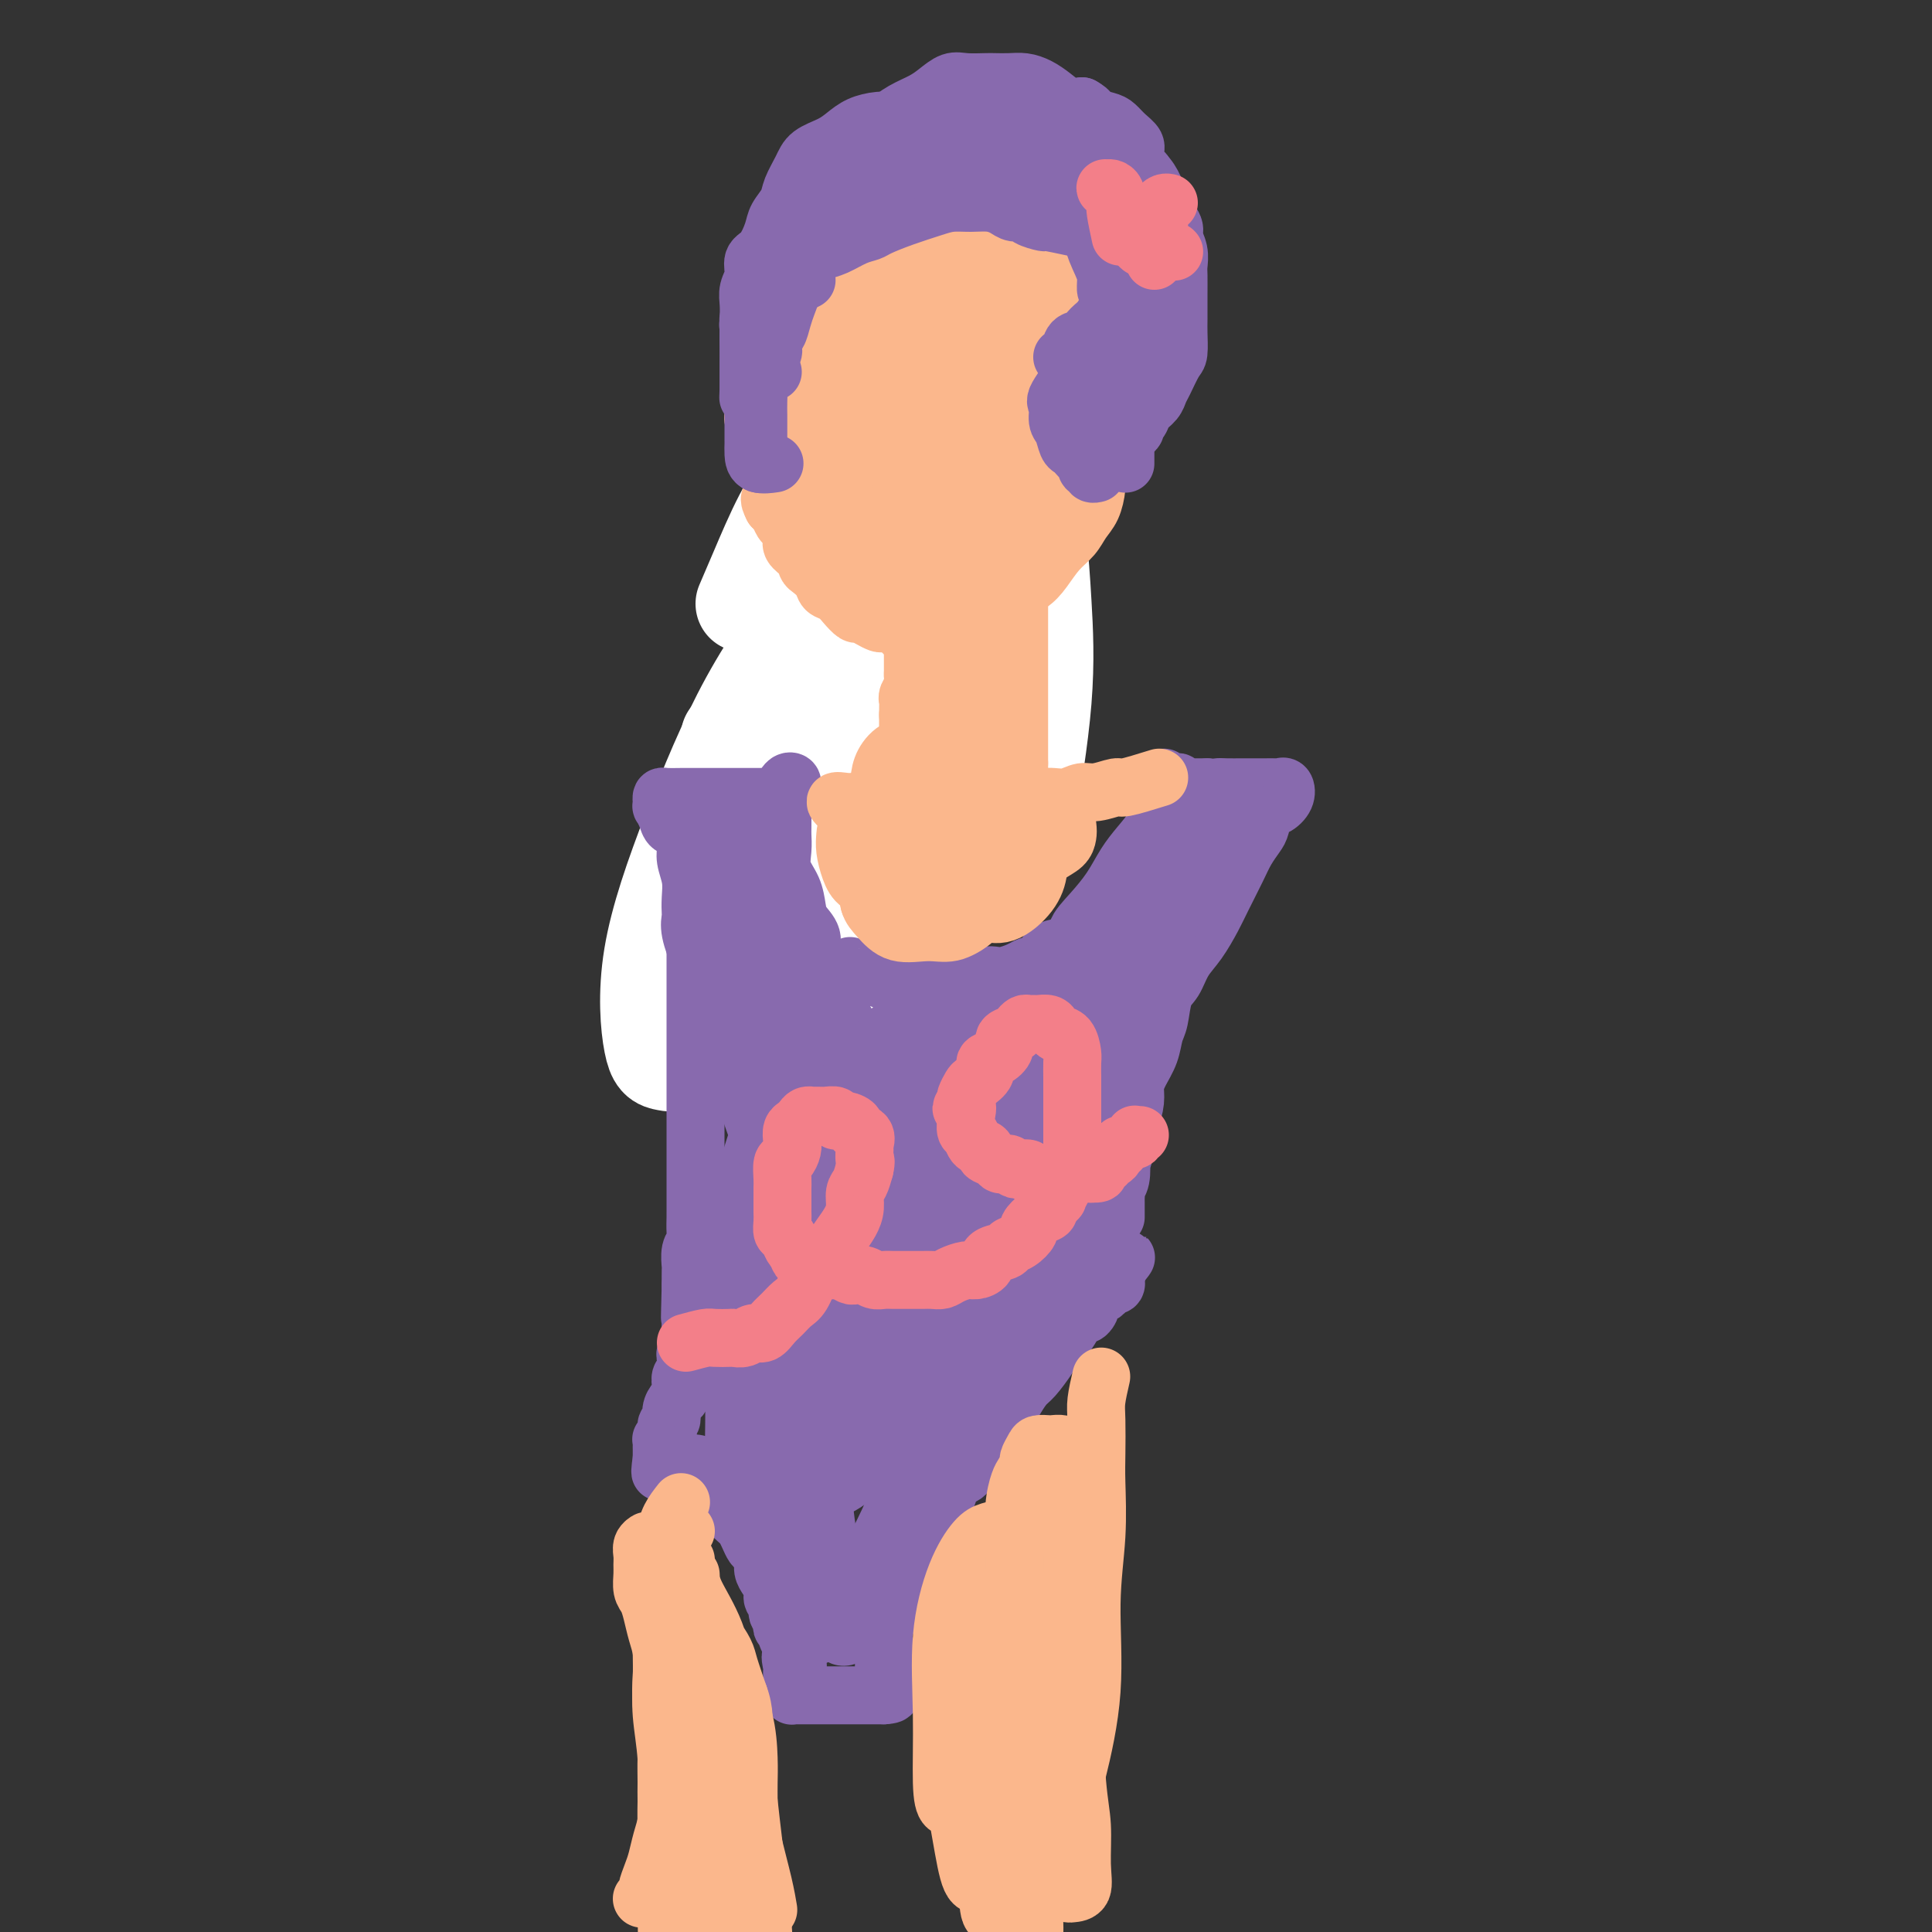 <svg viewBox='0 0 400 400' version='1.1' xmlns='http://www.w3.org/2000/svg' xmlns:xlink='http://www.w3.org/1999/xlink'><rect x="0" y="0" width="400" height="400" fill="#333333" stroke="none"/><g fill='none' stroke='#FBB78C' stroke-width='20' stroke-linecap='round' stroke-linejoin='round'><path d='M180,173c-1.179,-3.699 -2.358,-7.397 -3,-9c-0.642,-1.603 -0.746,-1.110 -1,-1c-0.254,0.110 -0.659,-0.161 -1,-1c-0.341,-0.839 -0.620,-2.245 -1,-3c-0.380,-0.755 -0.861,-0.858 -1,-1c-0.139,-0.142 0.065,-0.322 0,-1c-0.065,-0.678 -0.399,-1.853 -1,-3c-0.601,-1.147 -1.470,-2.264 -2,-3c-0.530,-0.736 -0.720,-1.090 -1,-2c-0.280,-0.910 -0.648,-2.375 -1,-3c-0.352,-0.625 -0.687,-0.409 -1,-1c-0.313,-0.591 -0.605,-1.989 -1,-3c-0.395,-1.011 -0.893,-1.636 -1,-2c-0.107,-0.364 0.178,-0.469 0,-1c-0.178,-0.531 -0.817,-1.490 -1,-2c-0.183,-0.510 0.091,-0.570 0,-1c-0.091,-0.430 -0.546,-1.228 -1,-2c-0.454,-0.772 -0.905,-1.516 -1,-2c-0.095,-0.484 0.167,-0.707 0,-1c-0.167,-0.293 -0.762,-0.655 -1,-1c-0.238,-0.345 -0.119,-0.672 0,-1'/><path d='M161,129c-3.153,-6.972 -1.534,-2.401 -1,-1c0.534,1.401 -0.016,-0.368 0,-1c0.016,-0.632 0.596,-0.128 1,0c0.404,0.128 0.630,-0.119 1,0c0.370,0.119 0.883,0.606 1,1c0.117,0.394 -0.162,0.697 0,1c0.162,0.303 0.764,0.606 1,1c0.236,0.394 0.105,0.879 0,1c-0.105,0.121 -0.184,-0.121 0,0c0.184,0.121 0.629,0.606 1,1c0.371,0.394 0.667,0.698 1,1c0.333,0.302 0.704,0.603 1,1c0.296,0.397 0.516,0.890 1,1c0.484,0.110 1.233,-0.163 2,0c0.767,0.163 1.551,0.762 2,1c0.449,0.238 0.562,0.116 1,0c0.438,-0.116 1.203,-0.227 2,0c0.797,0.227 1.628,0.793 2,1c0.372,0.207 0.284,0.056 1,0c0.716,-0.056 2.234,-0.016 3,0c0.766,0.016 0.780,0.008 1,0c0.220,-0.008 0.647,-0.016 1,0c0.353,0.016 0.631,0.056 1,0c0.369,-0.056 0.830,-0.207 1,0c0.170,0.207 0.049,0.774 0,1c-0.049,0.226 -0.024,0.113 0,0'/></g>
<g fill='none' stroke='#FFFFFF' stroke-width='20' stroke-linecap='round' stroke-linejoin='round'><path d='M178,135c-0.077,0.245 -0.154,0.490 -2,5c-1.846,4.510 -5.461,13.285 -7,19c-1.539,5.715 -1.000,8.370 -1,11c0.000,2.630 -0.537,5.233 -1,10c-0.463,4.767 -0.851,11.697 -1,16c-0.149,4.303 -0.059,5.980 0,7c0.059,1.020 0.088,1.382 0,1c-0.088,-0.382 -0.294,-1.509 0,-6c0.294,-4.491 1.088,-12.345 2,-22c0.912,-9.655 1.943,-21.110 3,-31c1.057,-9.890 2.140,-18.216 3,-25c0.860,-6.784 1.498,-12.028 2,-15c0.502,-2.972 0.866,-3.673 1,-4c0.134,-0.327 0.036,-0.281 0,4c-0.036,4.281 -0.010,12.796 0,18c0.010,5.204 0.003,7.096 0,8c-0.003,0.904 -0.001,0.822 0,4c0.001,3.178 0.000,9.618 0,14c-0.000,4.382 -0.000,6.706 0,8c0.000,1.294 0.000,1.557 0,2c-0.000,0.443 -0.000,1.067 0,-1c0.000,-2.067 0.000,-6.826 0,-12c-0.000,-5.174 -0.000,-10.764 0,-13c0.000,-2.236 0.000,-1.118 0,0'/><path d='M177,70c-1.529,3.709 -3.058,7.419 -4,11c-0.942,3.581 -1.295,7.034 -2,10c-0.705,2.966 -1.760,5.444 -3,11c-1.240,5.556 -2.664,14.189 -4,21c-1.336,6.811 -2.582,11.800 -4,16c-1.418,4.200 -3.007,7.612 -4,10c-0.993,2.388 -1.390,3.754 -2,5c-0.610,1.246 -1.433,2.374 -2,2c-0.567,-0.374 -0.876,-2.250 -1,-3c-0.124,-0.750 -0.062,-0.375 0,0'/><path d='M154,125c0.831,-1.926 1.662,-3.852 3,-7c1.338,-3.148 3.183,-7.519 5,-11c1.817,-3.481 3.606,-6.072 6,-8c2.394,-1.928 5.393,-3.192 8,-4c2.607,-0.808 4.822,-1.159 6,-1c1.178,0.159 1.321,0.828 2,3c0.679,2.172 1.895,5.847 1,14c-0.895,8.153 -3.902,20.784 -7,32c-3.098,11.216 -6.286,21.017 -10,31c-3.714,9.983 -7.953,20.148 -12,28c-4.047,7.852 -7.900,13.392 -11,16c-3.100,2.608 -5.446,2.284 -7,2c-1.554,-0.284 -2.316,-0.529 -3,-4c-0.684,-3.471 -1.289,-10.167 0,-18c1.289,-7.833 4.472,-16.804 8,-26c3.528,-9.196 7.400,-18.617 12,-27c4.600,-8.383 9.928,-15.728 15,-22c5.072,-6.272 9.887,-11.470 14,-14c4.113,-2.530 7.525,-2.391 10,-2c2.475,0.391 4.014,1.034 5,5c0.986,3.966 1.420,11.253 1,19c-0.420,7.747 -1.694,15.953 -4,25c-2.306,9.047 -5.646,18.936 -9,27c-3.354,8.064 -6.723,14.304 -10,20c-3.277,5.696 -6.462,10.846 -9,13c-2.538,2.154 -4.428,1.310 -6,0c-1.572,-1.310 -2.825,-3.085 -4,-8c-1.175,-4.915 -2.271,-12.969 -2,-21c0.271,-8.031 1.908,-16.039 5,-24c3.092,-7.961 7.640,-15.874 13,-23c5.360,-7.126 11.531,-13.465 16,-17c4.469,-3.535 7.234,-4.268 10,-5'/><path d='M200,118c2.388,-0.856 3.357,-0.496 4,3c0.643,3.496 0.959,10.129 1,18c0.041,7.871 -0.193,16.981 -2,26c-1.807,9.019 -5.188,17.949 -8,27c-2.812,9.051 -5.056,18.225 -7,24c-1.944,5.775 -3.589,8.153 -5,10c-1.411,1.847 -2.586,3.163 -3,0c-0.414,-3.163 -0.065,-10.807 0,-20c0.065,-9.193 -0.155,-19.936 1,-31c1.155,-11.064 3.686,-22.450 7,-32c3.314,-9.550 7.413,-17.264 11,-23c3.587,-5.736 6.663,-9.495 9,-11c2.337,-1.505 3.936,-0.757 5,0c1.064,0.757 1.595,1.523 2,4c0.405,2.477 0.686,6.664 1,12c0.314,5.336 0.661,11.821 0,20c-0.661,8.179 -2.332,18.051 -3,22c-0.668,3.949 -0.334,1.974 0,0'/></g>
<g fill='none' stroke='#886AAE' stroke-width='12' stroke-linecap='round' stroke-linejoin='round'><path d='M145,199c-0.845,-2.209 -1.689,-4.418 -2,-6c-0.311,-1.582 -0.087,-2.538 0,-3c0.087,-0.462 0.038,-0.430 0,-1c-0.038,-0.570 -0.065,-1.743 0,-3c0.065,-1.257 0.221,-2.598 0,-4c-0.221,-1.402 -0.818,-2.864 -1,-4c-0.182,-1.136 0.053,-1.944 0,-3c-0.053,-1.056 -0.392,-2.359 -1,-3c-0.608,-0.641 -1.483,-0.619 -2,-1c-0.517,-0.381 -0.675,-1.163 -1,-2c-0.325,-0.837 -0.818,-1.727 -1,-2c-0.182,-0.273 -0.054,0.070 0,0c0.054,-0.070 0.033,-0.555 0,-1c-0.033,-0.445 -0.078,-0.851 0,-1c0.078,-0.149 0.278,-0.040 1,0c0.722,0.040 1.967,0.011 3,0c1.033,-0.011 1.854,-0.003 3,0c1.146,0.003 2.616,0.001 4,0c1.384,-0.001 2.680,-0.000 4,0c1.320,0.000 2.663,0.000 4,0c1.337,-0.000 2.669,-0.000 4,0'/><path d='M160,165c3.889,-0.106 2.111,0.128 2,0c-0.111,-0.128 1.445,-0.617 2,-1c0.555,-0.383 0.110,-0.659 0,-1c-0.110,-0.341 0.114,-0.746 0,-1c-0.114,-0.254 -0.566,-0.356 -1,0c-0.434,0.356 -0.848,1.169 -1,2c-0.152,0.831 -0.040,1.681 0,2c0.040,0.319 0.009,0.108 0,1c-0.009,0.892 0.004,2.888 0,4c-0.004,1.112 -0.026,1.340 0,2c0.026,0.660 0.100,1.751 0,3c-0.100,1.249 -0.373,2.655 0,4c0.373,1.345 1.391,2.629 2,4c0.609,1.371 0.810,2.828 1,4c0.190,1.172 0.369,2.058 1,3c0.631,0.942 1.713,1.940 2,3c0.287,1.060 -0.221,2.182 0,3c0.221,0.818 1.172,1.333 2,2c0.828,0.667 1.532,1.485 2,2c0.468,0.515 0.700,0.726 1,1c0.300,0.274 0.668,0.609 1,1c0.332,0.391 0.628,0.836 1,1c0.372,0.164 0.821,0.047 1,0c0.179,-0.047 0.090,-0.023 0,0'/><path d='M176,200c1.217,0.848 2.434,1.695 3,2c0.566,0.305 0.480,0.067 1,0c0.520,-0.067 1.645,0.038 2,0c0.355,-0.038 -0.059,-0.221 0,0c0.059,0.221 0.591,0.844 1,1c0.409,0.156 0.694,-0.154 1,0c0.306,0.154 0.633,0.773 1,1c0.367,0.227 0.773,0.061 1,0c0.227,-0.061 0.276,-0.015 1,0c0.724,0.015 2.122,0.001 3,0c0.878,-0.001 1.236,0.010 2,0c0.764,-0.010 1.934,-0.041 3,0c1.066,0.041 2.028,0.155 3,0c0.972,-0.155 1.955,-0.580 3,-1c1.045,-0.420 2.154,-0.834 3,-1c0.846,-0.166 1.430,-0.082 2,0c0.570,0.082 1.127,0.164 2,0c0.873,-0.164 2.064,-0.572 3,-1c0.936,-0.428 1.618,-0.874 2,-1c0.382,-0.126 0.463,0.069 1,0c0.537,-0.069 1.529,-0.403 2,-1c0.471,-0.597 0.420,-1.456 1,-2c0.580,-0.544 1.790,-0.772 3,-1'/><path d='M220,196c3.955,-1.737 2.844,-2.081 3,-3c0.156,-0.919 1.579,-2.413 3,-4c1.421,-1.587 2.839,-3.268 4,-5c1.161,-1.732 2.066,-3.514 3,-5c0.934,-1.486 1.896,-2.677 3,-4c1.104,-1.323 2.348,-2.779 3,-4c0.652,-1.221 0.711,-2.207 1,-3c0.289,-0.793 0.810,-1.394 1,-2c0.190,-0.606 0.051,-1.216 0,-2c-0.051,-0.784 -0.015,-1.741 0,-2c0.015,-0.259 0.007,0.179 0,0c-0.007,-0.179 -0.013,-0.976 0,-1c0.013,-0.024 0.046,0.725 0,1c-0.046,0.275 -0.170,0.078 0,0c0.170,-0.078 0.636,-0.035 1,0c0.364,0.035 0.626,0.062 1,0c0.374,-0.062 0.859,-0.213 1,0c0.141,0.213 -0.062,0.789 0,1c0.062,0.211 0.388,0.057 1,0c0.612,-0.057 1.511,-0.015 2,0c0.489,0.015 0.568,0.004 1,0c0.432,-0.004 1.216,-0.002 2,0'/><path d='M250,163c1.767,0.309 1.684,0.083 2,0c0.316,-0.083 1.030,-0.022 2,0c0.970,0.022 2.196,0.006 3,0c0.804,-0.006 1.185,-0.003 2,0c0.815,0.003 2.062,0.006 3,0c0.938,-0.006 1.566,-0.023 2,0c0.434,0.023 0.674,0.084 1,0c0.326,-0.084 0.739,-0.314 1,0c0.261,0.314 0.369,1.171 0,2c-0.369,0.829 -1.215,1.628 -2,2c-0.785,0.372 -1.507,0.316 -2,1c-0.493,0.684 -0.755,2.108 -1,3c-0.245,0.892 -0.474,1.251 -1,2c-0.526,0.749 -1.351,1.887 -2,3c-0.649,1.113 -1.122,2.201 -2,4c-0.878,1.799 -2.160,4.309 -3,6c-0.840,1.691 -1.237,2.561 -2,4c-0.763,1.439 -1.892,3.446 -3,5c-1.108,1.554 -2.195,2.655 -3,4c-0.805,1.345 -1.328,2.932 -2,4c-0.672,1.068 -1.493,1.615 -2,3c-0.507,1.385 -0.700,3.606 -1,5c-0.300,1.394 -0.707,1.961 -1,3c-0.293,1.039 -0.474,2.550 -1,4c-0.526,1.450 -1.399,2.839 -2,4c-0.601,1.161 -0.932,2.096 -1,3c-0.068,0.904 0.126,1.778 0,3c-0.126,1.222 -0.572,2.790 -1,4c-0.428,1.210 -0.836,2.060 -1,3c-0.164,0.940 -0.082,1.970 0,3'/><path d='M233,238c-1.480,5.477 -1.181,3.169 -1,3c0.181,-0.169 0.245,1.800 0,3c-0.245,1.200 -0.798,1.632 -1,2c-0.202,0.368 -0.054,0.672 0,1c0.054,0.328 0.015,0.679 0,1c-0.015,0.321 -0.004,0.612 0,1c0.004,0.388 0.001,0.875 0,1c-0.001,0.125 -0.000,-0.111 0,0c0.000,0.111 0.000,0.568 0,1c-0.000,0.432 -0.000,0.838 0,1c0.000,0.162 0.000,0.081 0,0'/><path d='M145,191c-0.423,-0.140 -0.845,-0.281 -1,0c-0.155,0.281 -0.041,0.982 0,2c0.041,1.018 0.011,2.353 0,4c-0.011,1.647 -0.003,3.605 0,5c0.003,1.395 0.001,2.228 0,3c-0.001,0.772 -0.000,1.483 0,3c0.000,1.517 0.000,3.841 0,6c-0.000,2.159 -0.000,4.153 0,6c0.000,1.847 0.000,3.549 0,5c-0.000,1.451 -0.000,2.653 0,4c0.000,1.347 -0.000,2.839 0,4c0.000,1.161 0.000,1.990 0,3c-0.000,1.010 -0.000,2.200 0,3c0.000,0.800 0.000,1.210 0,2c-0.000,0.790 -0.000,1.958 0,3c0.000,1.042 0.001,1.956 0,3c-0.001,1.044 -0.004,2.218 0,3c0.004,0.782 0.015,1.173 0,2c-0.015,0.827 -0.057,2.090 0,3c0.057,0.910 0.211,1.468 0,2c-0.211,0.532 -0.789,1.040 -1,2c-0.211,0.960 -0.057,2.374 0,3c0.057,0.626 0.016,0.465 0,1c-0.016,0.535 -0.008,1.768 0,3'/><path d='M143,266c-0.309,12.103 -0.082,4.862 0,3c0.082,-1.862 0.018,1.656 0,3c-0.018,1.344 0.009,0.515 0,1c-0.009,0.485 -0.054,2.284 0,3c0.054,0.716 0.207,0.348 0,1c-0.207,0.652 -0.774,2.324 -1,3c-0.226,0.676 -0.113,0.356 0,1c0.113,0.644 0.224,2.252 0,3c-0.224,0.748 -0.782,0.637 -1,1c-0.218,0.363 -0.096,1.200 0,2c0.096,0.800 0.165,1.561 0,2c-0.165,0.439 -0.565,0.555 -1,1c-0.435,0.445 -0.905,1.219 -1,2c-0.095,0.781 0.185,1.567 0,2c-0.185,0.433 -0.834,0.511 -1,1c-0.166,0.489 0.152,1.388 0,2c-0.152,0.612 -0.773,0.937 -1,1c-0.227,0.063 -0.061,-0.137 0,0c0.061,0.137 0.016,0.611 0,1c-0.016,0.389 -0.004,0.692 0,1c0.004,0.308 0.001,0.621 0,1c-0.001,0.379 -0.000,0.822 0,1c0.000,0.178 0.000,0.089 0,0'/><path d='M137,302c-0.809,5.565 0.168,1.476 1,0c0.832,-1.476 1.519,-0.341 2,0c0.481,0.341 0.758,-0.112 1,0c0.242,0.112 0.450,0.789 1,1c0.550,0.211 1.441,-0.044 2,0c0.559,0.044 0.785,0.387 1,1c0.215,0.613 0.420,1.497 1,2c0.580,0.503 1.535,0.625 2,1c0.465,0.375 0.439,1.003 1,2c0.561,0.997 1.708,2.364 2,3c0.292,0.636 -0.273,0.542 0,1c0.273,0.458 1.382,1.470 2,2c0.618,0.530 0.744,0.579 1,1c0.256,0.421 0.642,1.215 1,2c0.358,0.785 0.687,1.561 1,2c0.313,0.439 0.610,0.540 1,1c0.390,0.460 0.874,1.279 1,2c0.126,0.721 -0.106,1.344 0,2c0.106,0.656 0.549,1.345 1,2c0.451,0.655 0.909,1.275 1,2c0.091,0.725 -0.186,1.556 0,2c0.186,0.444 0.833,0.500 1,1c0.167,0.500 -0.147,1.443 0,2c0.147,0.557 0.756,0.727 1,1c0.244,0.273 0.122,0.651 0,1c-0.122,0.349 -0.243,0.671 0,1c0.243,0.329 0.850,0.666 1,1c0.150,0.334 -0.156,0.667 0,1c0.156,0.333 0.773,0.667 1,1c0.227,0.333 0.065,0.667 0,1c-0.065,0.333 -0.032,0.667 0,1'/><path d='M164,342c2.321,5.223 0.622,1.781 0,1c-0.622,-0.781 -0.167,1.100 0,2c0.167,0.900 0.045,0.818 0,1c-0.045,0.182 -0.012,0.627 0,1c0.012,0.373 0.002,0.674 0,1c-0.002,0.326 0.002,0.676 0,1c-0.002,0.324 -0.012,0.623 0,1c0.012,0.377 0.044,0.833 0,1c-0.044,0.167 -0.166,0.045 0,0c0.166,-0.045 0.618,-0.012 1,0c0.382,0.012 0.693,0.003 1,0c0.307,-0.003 0.610,-0.001 1,0c0.390,0.001 0.867,0.000 1,0c0.133,-0.000 -0.078,-0.000 0,0c0.078,0.000 0.445,0.000 1,0c0.555,-0.000 1.300,-0.000 2,0c0.700,0.000 1.357,0.000 2,0c0.643,-0.000 1.271,-0.000 2,0c0.729,0.000 1.558,0.000 2,0c0.442,-0.000 0.496,-0.000 1,0c0.504,0.000 1.458,0.000 2,0c0.542,-0.000 0.671,-0.000 1,0c0.329,0.000 0.858,0.000 1,0c0.142,-0.000 -0.102,-0.000 0,0c0.102,0.000 0.551,0.000 1,0'/><path d='M183,351c2.939,-0.200 0.788,-0.701 0,-1c-0.788,-0.299 -0.211,-0.394 0,-1c0.211,-0.606 0.057,-1.721 0,-2c-0.057,-0.279 -0.015,0.277 0,0c0.015,-0.277 0.004,-1.387 0,-2c-0.004,-0.613 -0.002,-0.730 0,-1c0.002,-0.270 0.002,-0.694 0,-1c-0.002,-0.306 -0.008,-0.494 0,-1c0.008,-0.506 0.028,-1.330 0,-2c-0.028,-0.670 -0.106,-1.184 0,-2c0.106,-0.816 0.396,-1.933 1,-3c0.604,-1.067 1.523,-2.084 2,-3c0.477,-0.916 0.513,-1.730 1,-3c0.487,-1.270 1.426,-2.997 2,-4c0.574,-1.003 0.784,-1.284 1,-2c0.216,-0.716 0.439,-1.867 1,-3c0.561,-1.133 1.460,-2.247 2,-3c0.540,-0.753 0.721,-1.143 1,-2c0.279,-0.857 0.657,-2.179 1,-3c0.343,-0.821 0.652,-1.141 1,-2c0.348,-0.859 0.736,-2.257 1,-3c0.264,-0.743 0.403,-0.832 1,-1c0.597,-0.168 1.652,-0.415 2,-1c0.348,-0.585 -0.010,-1.507 0,-2c0.010,-0.493 0.387,-0.556 1,-1c0.613,-0.444 1.461,-1.270 2,-2c0.539,-0.730 0.770,-1.365 1,-2'/><path d='M204,298c3.289,-5.838 1.510,-1.933 1,-1c-0.510,0.933 0.248,-1.105 1,-2c0.752,-0.895 1.499,-0.647 2,-1c0.501,-0.353 0.757,-1.308 1,-2c0.243,-0.692 0.474,-1.120 1,-2c0.526,-0.880 1.348,-2.212 2,-3c0.652,-0.788 1.133,-1.031 2,-2c0.867,-0.969 2.120,-2.664 3,-4c0.880,-1.336 1.389,-2.312 2,-3c0.611,-0.688 1.326,-1.087 2,-2c0.674,-0.913 1.309,-2.339 2,-3c0.691,-0.661 1.438,-0.555 2,-1c0.562,-0.445 0.938,-1.439 1,-2c0.062,-0.561 -0.190,-0.689 0,-1c0.190,-0.311 0.821,-0.805 1,-1c0.179,-0.195 -0.093,-0.091 0,0c0.093,0.091 0.550,0.169 1,0c0.450,-0.169 0.891,-0.585 1,-1c0.109,-0.415 -0.114,-0.828 0,-1c0.114,-0.172 0.567,-0.102 1,0c0.433,0.102 0.848,0.234 1,0c0.152,-0.234 0.041,-0.836 0,-1c-0.041,-0.164 -0.011,0.110 0,0c0.011,-0.110 0.003,-0.603 0,-1c-0.003,-0.397 -0.002,-0.699 0,-1'/><path d='M231,263c4.177,-5.326 1.119,-1.140 0,0c-1.119,1.140 -0.300,-0.767 0,-2c0.300,-1.233 0.081,-1.794 0,-2c-0.081,-0.206 -0.023,-0.059 0,0c0.023,0.059 0.012,0.029 0,0'/><path d='M238,193c-3.064,2.563 -6.127,5.126 -8,7c-1.873,1.874 -2.554,3.061 -3,4c-0.446,0.939 -0.656,1.632 -1,2c-0.344,0.368 -0.821,0.410 -1,1c-0.179,0.590 -0.061,1.728 0,1c0.061,-0.728 0.063,-3.322 1,-6c0.937,-2.678 2.808,-5.439 5,-8c2.192,-2.561 4.703,-4.922 7,-8c2.297,-3.078 4.379,-6.873 7,-10c2.621,-3.127 5.779,-5.585 8,-7c2.221,-1.415 3.504,-1.785 4,-2c0.496,-0.215 0.205,-0.274 0,0c-0.205,0.274 -0.325,0.881 0,2c0.325,1.119 1.093,2.751 0,6c-1.093,3.249 -4.047,8.115 -7,13c-2.953,4.885 -5.904,9.787 -9,15c-3.096,5.213 -6.336,10.735 -9,15c-2.664,4.265 -4.752,7.272 -7,10c-2.248,2.728 -4.655,5.178 -6,6c-1.345,0.822 -1.629,0.017 -2,0c-0.371,-0.017 -0.828,0.753 -1,0c-0.172,-0.753 -0.060,-3.031 0,-6c0.060,-2.969 0.069,-6.630 1,-10c0.931,-3.370 2.784,-6.448 5,-10c2.216,-3.552 4.794,-7.579 7,-11c2.206,-3.421 4.042,-6.237 6,-8c1.958,-1.763 4.040,-2.473 5,-3c0.960,-0.527 0.797,-0.873 1,-1c0.203,-0.127 0.772,-0.036 1,1c0.228,1.036 0.114,3.018 0,5'/><path d='M242,191c-0.305,2.136 -2.067,4.976 -4,9c-1.933,4.024 -4.038,9.231 -7,15c-2.962,5.769 -6.783,12.101 -10,17c-3.217,4.899 -5.831,8.364 -8,11c-2.169,2.636 -3.893,4.442 -5,5c-1.107,0.558 -1.599,-0.132 -2,0c-0.401,0.132 -0.712,1.087 -1,0c-0.288,-1.087 -0.552,-4.214 0,-8c0.552,-3.786 1.920,-8.230 4,-13c2.080,-4.770 4.872,-9.865 8,-15c3.128,-5.135 6.592,-10.310 9,-14c2.408,-3.690 3.759,-5.896 5,-7c1.241,-1.104 2.371,-1.108 3,-1c0.629,0.108 0.756,0.327 1,1c0.244,0.673 0.606,1.798 0,5c-0.606,3.202 -2.180,8.480 -4,14c-1.820,5.520 -3.885,11.282 -7,18c-3.115,6.718 -7.278,14.392 -11,22c-3.722,7.608 -7.001,15.149 -10,21c-2.999,5.851 -5.716,10.011 -8,12c-2.284,1.989 -4.135,1.806 -5,2c-0.865,0.194 -0.742,0.766 -1,-1c-0.258,-1.766 -0.895,-5.871 0,-11c0.895,-5.129 3.322,-11.283 6,-18c2.678,-6.717 5.607,-13.998 9,-21c3.393,-7.002 7.250,-13.724 11,-19c3.750,-5.276 7.391,-9.107 10,-11c2.609,-1.893 4.184,-1.848 5,-2c0.816,-0.152 0.874,-0.503 1,1c0.126,1.503 0.322,4.858 0,9c-0.322,4.142 -1.161,9.071 -2,14'/><path d='M229,226c-1.161,6.692 -3.565,11.422 -6,17c-2.435,5.578 -4.901,12.005 -8,18c-3.099,5.995 -6.830,11.557 -10,16c-3.170,4.443 -5.780,7.768 -8,10c-2.220,2.232 -4.050,3.372 -5,4c-0.950,0.628 -1.021,0.744 -1,0c0.021,-0.744 0.133,-2.347 0,-6c-0.133,-3.653 -0.511,-9.357 1,-15c1.511,-5.643 4.910,-11.224 8,-17c3.090,-5.776 5.872,-11.745 9,-16c3.128,-4.255 6.604,-6.796 9,-8c2.396,-1.204 3.713,-1.071 5,-1c1.287,0.071 2.545,0.081 3,2c0.455,1.919 0.107,5.747 0,10c-0.107,4.253 0.026,8.931 -1,14c-1.026,5.069 -3.210,10.527 -6,16c-2.790,5.473 -6.185,10.959 -9,15c-2.815,4.041 -5.048,6.637 -7,8c-1.952,1.363 -3.621,1.494 -5,1c-1.379,-0.494 -2.467,-1.612 -3,-4c-0.533,-2.388 -0.510,-6.047 0,-11c0.510,-4.953 1.506,-11.201 3,-17c1.494,-5.799 3.485,-11.150 6,-16c2.515,-4.850 5.554,-9.201 8,-12c2.446,-2.799 4.298,-4.048 6,-5c1.702,-0.952 3.254,-1.608 4,-1c0.746,0.608 0.686,2.481 1,5c0.314,2.519 1.002,5.686 0,10c-1.002,4.314 -3.693,9.777 -6,15c-2.307,5.223 -4.231,10.207 -7,15c-2.769,4.793 -6.385,9.397 -10,14'/><path d='M200,287c-5.345,9.004 -7.208,9.515 -9,11c-1.792,1.485 -3.515,3.945 -5,5c-1.485,1.055 -2.733,0.704 -4,0c-1.267,-0.704 -2.551,-1.761 -3,-5c-0.449,-3.239 -0.061,-8.662 0,-13c0.061,-4.338 -0.205,-7.592 1,-12c1.205,-4.408 3.882,-9.969 6,-14c2.118,-4.031 3.677,-6.533 5,-9c1.323,-2.467 2.410,-4.900 3,-6c0.590,-1.100 0.684,-0.868 1,0c0.316,0.868 0.856,2.370 1,5c0.144,2.630 -0.107,6.388 0,11c0.107,4.612 0.571,10.080 0,16c-0.571,5.920 -2.177,12.293 -4,18c-1.823,5.707 -3.863,10.748 -6,16c-2.137,5.252 -4.370,10.714 -6,14c-1.630,3.286 -2.658,4.396 -4,5c-1.342,0.604 -2.998,0.701 -4,1c-1.002,0.299 -1.350,0.801 -2,0c-0.650,-0.801 -1.603,-2.903 -2,-7c-0.397,-4.097 -0.238,-10.187 0,-16c0.238,-5.813 0.554,-11.349 2,-17c1.446,-5.651 4.023,-11.417 7,-17c2.977,-5.583 6.354,-10.981 9,-14c2.646,-3.019 4.561,-3.658 6,-4c1.439,-0.342 2.400,-0.388 3,0c0.600,0.388 0.838,1.209 1,4c0.162,2.791 0.250,7.552 0,12c-0.250,4.448 -0.836,8.582 -2,14c-1.164,5.418 -2.904,12.119 -5,18c-2.096,5.881 -4.548,10.940 -7,16'/><path d='M182,319c-2.956,7.358 -4.347,8.753 -6,11c-1.653,2.247 -3.569,5.345 -5,7c-1.431,1.655 -2.377,1.867 -3,2c-0.623,0.133 -0.922,0.189 -1,-2c-0.078,-2.189 0.065,-6.621 0,-11c-0.065,-4.379 -0.337,-8.705 0,-13c0.337,-4.295 1.284,-8.561 3,-13c1.716,-4.439 4.200,-9.053 6,-12c1.800,-2.947 2.917,-4.228 4,-5c1.083,-0.772 2.134,-1.035 3,-1c0.866,0.035 1.548,0.367 2,3c0.452,2.633 0.673,7.568 1,12c0.327,4.432 0.761,8.362 1,13c0.239,4.638 0.284,9.984 0,14c-0.284,4.016 -0.899,6.704 -2,9c-1.101,2.296 -2.690,4.201 -4,5c-1.310,0.799 -2.341,0.491 -3,0c-0.659,-0.491 -0.947,-1.164 -2,-4c-1.053,-2.836 -2.871,-7.835 -4,-13c-1.129,-5.165 -1.569,-10.497 -2,-16c-0.431,-5.503 -0.853,-11.178 -1,-16c-0.147,-4.822 -0.019,-8.790 1,-12c1.019,-3.210 2.930,-5.664 4,-7c1.070,-1.336 1.299,-1.556 2,-2c0.701,-0.444 1.876,-1.111 3,0c1.124,1.111 2.199,3.999 3,8c0.801,4.001 1.328,9.113 2,14c0.672,4.887 1.489,9.547 2,15c0.511,5.453 0.714,11.699 0,16c-0.714,4.301 -2.347,6.657 -4,9c-1.653,2.343 -3.327,4.671 -5,7'/><path d='M177,337c-2.071,2.830 -2.749,1.904 -4,1c-1.251,-0.904 -3.075,-1.785 -5,-4c-1.925,-2.215 -3.950,-5.765 -6,-11c-2.050,-5.235 -4.127,-12.157 -5,-19c-0.873,-6.843 -0.544,-13.608 0,-19c0.544,-5.392 1.303,-9.411 3,-13c1.697,-3.589 4.332,-6.749 6,-9c1.668,-2.251 2.370,-3.595 4,-4c1.630,-0.405 4.190,0.127 6,0c1.810,-0.127 2.871,-0.914 4,0c1.129,0.914 2.327,3.530 3,7c0.673,3.470 0.821,7.794 1,12c0.179,4.206 0.389,8.293 0,12c-0.389,3.707 -1.379,7.034 -3,10c-1.621,2.966 -3.874,5.570 -6,7c-2.126,1.430 -4.124,1.685 -6,2c-1.876,0.315 -3.628,0.688 -5,0c-1.372,-0.688 -2.363,-2.438 -4,-6c-1.637,-3.562 -3.920,-8.937 -5,-15c-1.080,-6.063 -0.958,-12.815 -1,-19c-0.042,-6.185 -0.247,-11.802 1,-17c1.247,-5.198 3.945,-9.975 6,-13c2.055,-3.025 3.466,-4.297 5,-5c1.534,-0.703 3.191,-0.838 4,-1c0.809,-0.162 0.769,-0.351 1,0c0.231,0.351 0.733,1.241 1,4c0.267,2.759 0.298,7.386 0,13c-0.298,5.614 -0.925,12.216 -2,18c-1.075,5.784 -2.597,10.749 -4,16c-1.403,5.251 -2.687,10.786 -4,14c-1.313,3.214 -2.657,4.107 -4,5'/><path d='M158,303c-2.250,5.627 -1.874,2.194 -2,1c-0.126,-1.194 -0.755,-0.150 -1,-1c-0.245,-0.850 -0.108,-3.595 0,-8c0.108,-4.405 0.186,-10.469 0,-17c-0.186,-6.531 -0.635,-13.528 0,-19c0.635,-5.472 2.356,-9.419 4,-13c1.644,-3.581 3.212,-6.796 4,-8c0.788,-1.204 0.795,-0.396 1,0c0.205,0.396 0.609,0.379 1,3c0.391,2.621 0.771,7.879 1,13c0.229,5.121 0.307,10.104 0,15c-0.307,4.896 -1.000,9.703 -2,15c-1.000,5.297 -2.306,11.084 -4,15c-1.694,3.916 -3.774,5.962 -5,7c-1.226,1.038 -1.597,1.068 -2,1c-0.403,-0.068 -0.837,-0.235 -1,-2c-0.163,-1.765 -0.056,-5.127 0,-10c0.056,-4.873 0.061,-11.257 0,-19c-0.061,-7.743 -0.189,-16.843 1,-25c1.189,-8.157 3.695,-15.369 6,-21c2.305,-5.631 4.408,-9.679 6,-12c1.592,-2.321 2.672,-2.915 3,-3c0.328,-0.085 -0.095,0.339 0,0c0.095,-0.339 0.709,-1.442 1,0c0.291,1.442 0.258,5.429 0,10c-0.258,4.571 -0.742,9.727 -1,15c-0.258,5.273 -0.290,10.664 -1,16c-0.710,5.336 -2.097,10.616 -3,15c-0.903,4.384 -1.320,7.873 -2,10c-0.680,2.127 -1.623,2.894 -2,2c-0.377,-0.894 -0.189,-3.447 0,-6'/><path d='M160,277c0.004,-3.228 0.014,-8.298 0,-14c-0.014,-5.702 -0.053,-12.038 0,-19c0.053,-6.962 0.196,-14.552 1,-21c0.804,-6.448 2.268,-11.754 3,-16c0.732,-4.246 0.733,-7.433 1,-9c0.267,-1.567 0.802,-1.513 1,-1c0.198,0.513 0.060,1.486 0,3c-0.060,1.514 -0.041,3.568 0,6c0.041,2.432 0.106,5.240 0,9c-0.106,3.760 -0.381,8.471 0,13c0.381,4.529 1.417,8.875 2,12c0.583,3.125 0.711,5.028 1,6c0.289,0.972 0.737,1.013 1,1c0.263,-0.013 0.341,-0.079 0,-1c-0.341,-0.921 -1.100,-2.695 -2,-5c-0.900,-2.305 -1.939,-5.141 -3,-8c-1.061,-2.859 -2.142,-5.742 -3,-9c-0.858,-3.258 -1.494,-6.891 -2,-10c-0.506,-3.109 -0.883,-5.696 -1,-8c-0.117,-2.304 0.028,-4.327 0,-6c-0.028,-1.673 -0.227,-2.998 0,-4c0.227,-1.002 0.880,-1.681 1,-2c0.120,-0.319 -0.294,-0.276 0,0c0.294,0.276 1.297,0.787 2,2c0.703,1.213 1.106,3.129 2,6c0.894,2.871 2.279,6.696 3,11c0.721,4.304 0.777,9.087 1,13c0.223,3.913 0.611,6.957 1,10'/><path d='M169,236c0.327,4.497 0.144,4.241 0,4c-0.144,-0.241 -0.249,-0.466 -1,-1c-0.751,-0.534 -2.149,-1.378 -3,-4c-0.851,-2.622 -1.156,-7.022 -2,-11c-0.844,-3.978 -2.227,-7.535 -3,-12c-0.773,-4.465 -0.935,-9.837 -1,-14c-0.065,-4.163 -0.031,-7.116 0,-10c0.031,-2.884 0.060,-5.700 0,-8c-0.060,-2.300 -0.210,-4.084 0,-5c0.210,-0.916 0.779,-0.965 1,-1c0.221,-0.035 0.093,-0.058 0,0c-0.093,0.058 -0.151,0.196 0,1c0.151,0.804 0.510,2.275 1,4c0.490,1.725 1.110,3.704 2,7c0.890,3.296 2.048,7.909 3,13c0.952,5.091 1.697,10.659 2,15c0.303,4.341 0.165,7.453 0,10c-0.165,2.547 -0.357,4.528 -1,6c-0.643,1.472 -1.738,2.433 -3,3c-1.262,0.567 -2.692,0.739 -4,0c-1.308,-0.739 -2.494,-2.390 -4,-5c-1.506,-2.610 -3.332,-6.180 -5,-10c-1.668,-3.820 -3.179,-7.891 -4,-12c-0.821,-4.109 -0.953,-8.257 -1,-11c-0.047,-2.743 -0.010,-4.080 0,-6c0.010,-1.920 -0.008,-4.422 0,-6c0.008,-1.578 0.041,-2.233 0,-3c-0.041,-0.767 -0.154,-1.648 0,-2c0.154,-0.352 0.577,-0.176 1,0'/><path d='M147,178c0.084,-4.196 0.293,-0.686 1,1c0.707,1.686 1.912,1.547 3,4c1.088,2.453 2.058,7.496 3,13c0.942,5.504 1.855,11.469 3,18c1.145,6.531 2.523,13.628 3,18c0.477,4.372 0.052,6.017 0,7c-0.052,0.983 0.268,1.302 0,1c-0.268,-0.302 -1.123,-1.227 -2,-3c-0.877,-1.773 -1.776,-4.395 -3,-8c-1.224,-3.605 -2.773,-8.192 -4,-13c-1.227,-4.808 -2.133,-9.838 -3,-14c-0.867,-4.162 -1.697,-7.455 -2,-10c-0.303,-2.545 -0.081,-4.341 0,-6c0.081,-1.659 0.021,-3.179 0,-4c-0.021,-0.821 -0.002,-0.941 0,-2c0.002,-1.059 -0.011,-3.055 0,-4c0.011,-0.945 0.048,-0.838 0,-1c-0.048,-0.162 -0.180,-0.591 0,-1c0.180,-0.409 0.671,-0.797 1,-1c0.329,-0.203 0.497,-0.219 1,0c0.503,0.219 1.340,0.675 2,2c0.660,1.325 1.143,3.519 2,6c0.857,2.481 2.088,5.250 3,8c0.912,2.750 1.505,5.482 2,9c0.495,3.518 0.890,7.820 1,11c0.110,3.180 -0.067,5.236 0,7c0.067,1.764 0.379,3.236 0,4c-0.379,0.764 -1.448,0.821 -2,1c-0.552,0.179 -0.586,0.480 -1,0c-0.414,-0.480 -1.207,-1.740 -2,-3'/><path d='M153,218c-1.122,-1.483 -1.426,-4.191 -2,-8c-0.574,-3.809 -1.419,-8.718 -2,-13c-0.581,-4.282 -0.899,-7.935 -1,-11c-0.101,-3.065 0.015,-5.540 0,-8c-0.015,-2.460 -0.159,-4.905 0,-6c0.159,-1.095 0.622,-0.839 1,-1c0.378,-0.161 0.671,-0.738 1,-1c0.329,-0.262 0.696,-0.207 1,0c0.304,0.207 0.547,0.568 1,1c0.453,0.432 1.116,0.935 2,2c0.884,1.065 1.988,2.691 3,5c1.012,2.309 1.933,5.301 3,8c1.067,2.699 2.281,5.105 3,8c0.719,2.895 0.945,6.280 1,9c0.055,2.720 -0.060,4.776 0,6c0.060,1.224 0.297,1.618 0,2c-0.297,0.382 -1.126,0.753 -2,1c-0.874,0.247 -1.793,0.370 -3,-1c-1.207,-1.370 -2.702,-4.234 -4,-7c-1.298,-2.766 -2.400,-5.434 -3,-8c-0.600,-2.566 -0.698,-5.030 -1,-7c-0.302,-1.970 -0.809,-3.445 -1,-5c-0.191,-1.555 -0.066,-3.191 0,-4c0.066,-0.809 0.072,-0.790 0,-1c-0.072,-0.210 -0.223,-0.648 0,-1c0.223,-0.352 0.819,-0.616 1,-1c0.181,-0.384 -0.055,-0.886 0,-1c0.055,-0.114 0.399,0.162 1,0c0.601,-0.162 1.457,-0.760 2,-1c0.543,-0.240 0.771,-0.120 1,0'/><path d='M155,175c0.892,-0.985 0.621,-0.949 1,-1c0.379,-0.051 1.408,-0.189 2,0c0.592,0.189 0.747,0.704 1,2c0.253,1.296 0.605,3.372 1,6c0.395,2.628 0.834,5.808 1,11c0.166,5.192 0.060,12.397 0,18c-0.060,5.603 -0.072,9.603 0,14c0.072,4.397 0.230,9.189 0,12c-0.230,2.811 -0.846,3.640 -1,5c-0.154,1.360 0.156,3.249 0,4c-0.156,0.751 -0.776,0.363 -1,0c-0.224,-0.363 -0.052,-0.699 0,-2c0.052,-1.301 -0.014,-3.565 0,-7c0.014,-3.435 0.110,-8.041 1,-12c0.890,-3.959 2.576,-7.272 4,-10c1.424,-2.728 2.588,-4.873 4,-6c1.412,-1.127 3.072,-1.238 4,-1c0.928,0.238 1.125,0.825 2,2c0.875,1.175 2.429,2.939 3,7c0.571,4.061 0.159,10.420 0,16c-0.159,5.580 -0.065,10.382 0,15c0.065,4.618 0.100,9.050 -1,12c-1.100,2.950 -3.336,4.416 -5,6c-1.664,1.584 -2.758,3.286 -4,4c-1.242,0.714 -2.633,0.438 -3,0c-0.367,-0.438 0.291,-1.040 0,-3c-0.291,-1.960 -1.532,-5.278 -2,-9c-0.468,-3.722 -0.165,-7.848 0,-12c0.165,-4.152 0.190,-8.329 1,-12c0.810,-3.671 2.405,-6.835 4,-10'/><path d='M167,224c1.526,-4.551 2.840,-4.928 4,-5c1.160,-0.072 2.167,0.160 3,0c0.833,-0.160 1.491,-0.712 2,0c0.509,0.712 0.868,2.689 1,5c0.132,2.311 0.035,4.957 0,8c-0.035,3.043 -0.009,6.483 0,11c0.009,4.517 0.003,10.109 -1,15c-1.003,4.891 -3.001,9.079 -5,13c-1.999,3.921 -3.998,7.574 -5,9c-1.002,1.426 -1.006,0.625 -1,0c0.006,-0.625 0.023,-1.073 0,-4c-0.023,-2.927 -0.086,-8.333 0,-13c0.086,-4.667 0.323,-8.595 1,-13c0.677,-4.405 1.796,-9.288 3,-13c1.204,-3.712 2.494,-6.255 4,-8c1.506,-1.745 3.228,-2.694 4,-3c0.772,-0.306 0.596,0.031 1,0c0.404,-0.031 1.389,-0.430 2,0c0.611,0.430 0.847,1.689 2,5c1.153,3.311 3.224,8.676 5,14c1.776,5.324 3.256,10.609 4,16c0.744,5.391 0.752,10.890 1,15c0.248,4.110 0.736,6.831 0,8c-0.736,1.169 -2.698,0.786 -4,1c-1.302,0.214 -1.946,1.025 -3,0c-1.054,-1.025 -2.520,-3.887 -4,-8c-1.480,-4.113 -2.974,-9.478 -4,-14c-1.026,-4.522 -1.584,-8.202 -2,-12c-0.416,-3.798 -0.689,-7.715 0,-11c0.689,-3.285 2.340,-5.939 4,-8c1.660,-2.061 3.330,-3.531 5,-5'/><path d='M184,227c2.418,-2.757 3.961,-3.149 6,-4c2.039,-0.851 4.572,-2.159 7,-3c2.428,-0.841 4.750,-1.214 7,0c2.250,1.214 4.430,4.014 6,7c1.570,2.986 2.532,6.157 3,9c0.468,2.843 0.443,5.357 0,8c-0.443,2.643 -1.304,5.415 -3,8c-1.696,2.585 -4.226,4.984 -7,6c-2.774,1.016 -5.791,0.649 -9,1c-3.209,0.351 -6.611,1.422 -10,0c-3.389,-1.422 -6.765,-5.335 -9,-9c-2.235,-3.665 -3.328,-7.081 -4,-10c-0.672,-2.919 -0.923,-5.342 0,-8c0.923,-2.658 3.021,-5.550 6,-8c2.979,-2.450 6.841,-4.458 11,-6c4.159,-1.542 8.617,-2.616 13,-3c4.383,-0.384 8.693,-0.076 12,0c3.307,0.076 5.612,-0.081 7,0c1.388,0.081 1.860,0.400 2,1c0.140,0.600 -0.051,1.481 0,3c0.051,1.519 0.344,3.675 -1,6c-1.344,2.325 -4.325,4.819 -7,7c-2.675,2.181 -5.045,4.049 -8,5c-2.955,0.951 -6.497,0.987 -10,1c-3.503,0.013 -6.968,0.004 -10,-1c-3.032,-1.004 -5.629,-3.004 -7,-5c-1.371,-1.996 -1.514,-3.988 -2,-6c-0.486,-2.012 -1.316,-4.044 0,-6c1.316,-1.956 4.777,-3.834 8,-6c3.223,-2.166 6.206,-4.619 10,-6c3.794,-1.381 8.397,-1.691 13,-2'/><path d='M208,206c5.484,-1.429 7.692,-1.002 10,0c2.308,1.002 4.714,2.579 6,4c1.286,1.421 1.452,2.685 1,4c-0.452,1.315 -1.523,2.680 -4,5c-2.477,2.320 -6.359,5.593 -10,9c-3.641,3.407 -7.041,6.947 -11,9c-3.959,2.053 -8.478,2.618 -12,3c-3.522,0.382 -6.047,0.582 -8,0c-1.953,-0.582 -3.335,-1.946 -4,-4c-0.665,-2.054 -0.614,-4.800 0,-8c0.614,-3.200 1.791,-6.855 4,-10c2.209,-3.145 5.450,-5.781 9,-8c3.550,-2.219 7.408,-4.022 11,-5c3.592,-0.978 6.916,-1.132 10,-1c3.084,0.132 5.928,0.550 8,2c2.072,1.450 3.374,3.931 4,6c0.626,2.069 0.577,3.724 0,7c-0.577,3.276 -1.683,8.172 -4,12c-2.317,3.828 -5.847,6.587 -9,9c-3.153,2.413 -5.931,4.480 -9,6c-3.069,1.520 -6.429,2.492 -9,3c-2.571,0.508 -4.353,0.551 -6,-1c-1.647,-1.551 -3.160,-4.696 -4,-8c-0.840,-3.304 -1.009,-6.767 -1,-10c0.009,-3.233 0.195,-6.236 2,-9c1.805,-2.764 5.230,-5.289 8,-7c2.770,-1.711 4.886,-2.608 7,-3c2.114,-0.392 4.226,-0.280 6,0c1.774,0.280 3.208,0.729 4,2c0.792,1.271 0.940,3.363 1,6c0.060,2.637 0.030,5.818 0,9'/><path d='M208,228c-0.556,3.916 -2.446,6.206 -5,9c-2.554,2.794 -5.771,6.091 -8,8c-2.229,1.909 -3.471,2.428 -5,3c-1.529,0.572 -3.344,1.197 -4,0c-0.656,-1.197 -0.154,-4.215 0,-7c0.154,-2.785 -0.041,-5.337 0,-9c0.041,-3.663 0.318,-8.439 2,-12c1.682,-3.561 4.768,-5.909 7,-7c2.232,-1.091 3.608,-0.925 5,-1c1.392,-0.075 2.800,-0.390 4,1c1.200,1.390 2.194,4.487 3,9c0.806,4.513 1.426,10.444 1,16c-0.426,5.556 -1.898,10.738 -4,15c-2.102,4.262 -4.836,7.605 -7,9c-2.164,1.395 -3.760,0.843 -5,1c-1.240,0.157 -2.125,1.024 -3,0c-0.875,-1.024 -1.741,-3.938 -2,-8c-0.259,-4.062 0.089,-9.270 0,-14c-0.089,-4.730 -0.615,-8.981 0,-13c0.615,-4.019 2.371,-7.805 4,-10c1.629,-2.195 3.132,-2.797 4,-3c0.868,-0.203 1.100,-0.005 2,0c0.900,0.005 2.466,-0.181 3,2c0.534,2.181 0.035,6.729 0,11c-0.035,4.271 0.393,8.264 0,13c-0.393,4.736 -1.608,10.215 -3,14c-1.392,3.785 -2.961,5.876 -4,7c-1.039,1.124 -1.546,1.281 -2,1c-0.454,-0.281 -0.853,-0.999 -1,-4c-0.147,-3.001 -0.042,-8.286 0,-13c0.042,-4.714 0.021,-8.857 0,-13'/><path d='M190,233c0.054,-6.497 0.189,-9.741 1,-12c0.811,-2.259 2.297,-3.535 3,-4c0.703,-0.465 0.623,-0.119 1,0c0.377,0.119 1.211,0.010 2,2c0.789,1.990 1.532,6.079 2,11c0.468,4.921 0.660,10.675 1,16c0.340,5.325 0.828,10.223 0,14c-0.828,3.777 -2.971,6.435 -4,8c-1.029,1.565 -0.943,2.038 -1,2c-0.057,-0.038 -0.258,-0.588 0,-3c0.258,-2.412 0.973,-6.685 2,-12c1.027,-5.315 2.365,-11.672 4,-17c1.635,-5.328 3.565,-9.627 5,-13c1.435,-3.373 2.373,-5.820 3,-7c0.627,-1.180 0.942,-1.095 1,-1c0.058,0.095 -0.143,0.198 0,1c0.143,0.802 0.629,2.303 0,5c-0.629,2.697 -2.374,6.589 -4,10c-1.626,3.411 -3.134,6.340 -5,10c-1.866,3.660 -4.092,8.050 -6,11c-1.908,2.950 -3.500,4.459 -4,5c-0.500,0.541 0.092,0.114 0,0c-0.092,-0.114 -0.866,0.086 -1,-2c-0.134,-2.086 0.373,-6.457 1,-10c0.627,-3.543 1.373,-6.256 3,-10c1.627,-3.744 4.135,-8.517 6,-13c1.865,-4.483 3.088,-8.676 5,-11c1.912,-2.324 4.512,-2.777 6,-3c1.488,-0.223 1.862,-0.214 2,0c0.138,0.214 0.039,0.633 0,2c-0.039,1.367 -0.020,3.684 0,6'/><path d='M213,218c-0.335,2.980 -2.171,6.428 -4,10c-1.829,3.572 -3.650,7.266 -6,11c-2.350,3.734 -5.228,7.506 -8,11c-2.772,3.494 -5.439,6.710 -8,10c-2.561,3.290 -5.018,6.654 -6,8c-0.982,1.346 -0.491,0.673 0,0'/></g>
<g fill='none' stroke='#F37F89' stroke-width='12' stroke-linecap='round' stroke-linejoin='round'><path d='M142,278c1.550,-0.422 3.101,-0.844 4,-1c0.899,-0.156 1.147,-0.046 2,0c0.853,0.046 2.311,0.028 3,0c0.689,-0.028 0.607,-0.066 1,0c0.393,0.066 1.260,0.236 2,0c0.740,-0.236 1.353,-0.879 2,-1c0.647,-0.121 1.328,0.279 2,0c0.672,-0.279 1.335,-1.237 2,-2c0.665,-0.763 1.333,-1.330 2,-2c0.667,-0.670 1.333,-1.442 2,-2c0.667,-0.558 1.333,-0.901 2,-2c0.667,-1.099 1.334,-2.955 2,-4c0.666,-1.045 1.331,-1.280 2,-2c0.669,-0.720 1.341,-1.926 2,-3c0.659,-1.074 1.304,-2.016 2,-3c0.696,-0.984 1.443,-2.009 2,-3c0.557,-0.991 0.922,-1.946 1,-3c0.078,-1.054 -0.133,-2.207 0,-3c0.133,-0.793 0.609,-1.227 1,-2c0.391,-0.773 0.695,-1.887 1,-3'/><path d='M179,242c0.462,-2.042 0.116,-1.646 0,-2c-0.116,-0.354 -0.001,-1.456 0,-2c0.001,-0.544 -0.110,-0.528 0,-1c0.110,-0.472 0.442,-1.432 0,-2c-0.442,-0.568 -1.658,-0.744 -2,-1c-0.342,-0.256 0.188,-0.590 0,-1c-0.188,-0.410 -1.096,-0.894 -2,-1c-0.904,-0.106 -1.805,0.168 -2,0c-0.195,-0.168 0.317,-0.777 0,-1c-0.317,-0.223 -1.461,-0.061 -2,0c-0.539,0.061 -0.473,0.019 -1,0c-0.527,-0.019 -1.647,-0.016 -2,0c-0.353,0.016 0.059,0.045 0,0c-0.059,-0.045 -0.590,-0.164 -1,0c-0.410,0.164 -0.697,0.610 -1,1c-0.303,0.390 -0.620,0.725 -1,1c-0.380,0.275 -0.824,0.492 -1,1c-0.176,0.508 -0.086,1.309 0,2c0.086,0.691 0.167,1.273 0,2c-0.167,0.727 -0.581,1.598 -1,2c-0.419,0.402 -0.844,0.335 -1,1c-0.156,0.665 -0.042,2.061 0,3c0.042,0.939 0.011,1.420 0,2c-0.011,0.580 -0.004,1.259 0,2c0.004,0.741 0.004,1.546 0,2c-0.004,0.454 -0.012,0.559 0,1c0.012,0.441 0.045,1.218 0,2c-0.045,0.782 -0.167,1.571 0,2c0.167,0.429 0.622,0.500 1,1c0.378,0.500 0.679,1.429 1,2c0.321,0.571 0.660,0.786 1,1'/><path d='M165,259c0.563,2.498 0.469,1.244 1,1c0.531,-0.244 1.687,0.523 2,1c0.313,0.477 -0.215,0.663 0,1c0.215,0.337 1.175,0.826 2,1c0.825,0.174 1.516,0.033 2,0c0.484,-0.033 0.763,0.043 1,0c0.237,-0.043 0.434,-0.204 1,0c0.566,0.204 1.503,0.773 2,1c0.497,0.227 0.556,0.113 1,0c0.444,-0.113 1.274,-0.227 2,0c0.726,0.227 1.349,0.793 2,1c0.651,0.207 1.329,0.056 2,0c0.671,-0.056 1.334,-0.015 2,0c0.666,0.015 1.333,0.005 2,0c0.667,-0.005 1.332,-0.004 2,0c0.668,0.004 1.337,0.011 2,0c0.663,-0.011 1.318,-0.041 2,0c0.682,0.041 1.391,0.153 2,0c0.609,-0.153 1.117,-0.569 2,-1c0.883,-0.431 2.142,-0.875 3,-1c0.858,-0.125 1.314,0.068 2,0c0.686,-0.068 1.601,-0.398 2,-1c0.399,-0.602 0.283,-1.475 1,-2c0.717,-0.525 2.268,-0.703 3,-1c0.732,-0.297 0.647,-0.713 1,-1c0.353,-0.287 1.146,-0.444 2,-1c0.854,-0.556 1.770,-1.511 2,-2c0.230,-0.489 -0.227,-0.513 0,-1c0.227,-0.487 1.138,-1.439 2,-2c0.862,-0.561 1.675,-0.732 2,-1c0.325,-0.268 0.163,-0.634 0,-1'/><path d='M217,250c2.415,-2.214 1.954,-1.747 2,-2c0.046,-0.253 0.601,-1.224 1,-2c0.399,-0.776 0.643,-1.355 1,-2c0.357,-0.645 0.828,-1.354 1,-2c0.172,-0.646 0.046,-1.230 0,-2c-0.046,-0.770 -0.012,-1.728 0,-3c0.012,-1.272 0.003,-2.859 0,-4c-0.003,-1.141 -0.000,-1.838 0,-3c0.000,-1.162 -0.002,-2.791 0,-4c0.002,-1.209 0.008,-1.997 0,-3c-0.008,-1.003 -0.030,-2.219 0,-3c0.030,-0.781 0.111,-1.127 0,-2c-0.111,-0.873 -0.415,-2.272 -1,-3c-0.585,-0.728 -1.452,-0.783 -2,-1c-0.548,-0.217 -0.777,-0.594 -1,-1c-0.223,-0.406 -0.441,-0.842 -1,-1c-0.559,-0.158 -1.460,-0.039 -2,0c-0.540,0.039 -0.721,-0.000 -1,0c-0.279,0.000 -0.657,0.041 -1,0c-0.343,-0.041 -0.651,-0.163 -1,0c-0.349,0.163 -0.740,0.611 -1,1c-0.260,0.389 -0.389,0.719 -1,1c-0.611,0.281 -1.703,0.512 -2,1c-0.297,0.488 0.201,1.234 0,2c-0.201,0.766 -1.100,1.552 -2,2c-0.900,0.448 -1.800,0.557 -2,1c-0.200,0.443 0.300,1.218 0,2c-0.300,0.782 -1.400,1.570 -2,2c-0.600,0.430 -0.700,0.500 -1,1c-0.300,0.500 -0.800,1.428 -1,2c-0.200,0.572 -0.100,0.786 0,1'/><path d='M200,228c-1.855,2.588 -0.494,1.060 0,1c0.494,-0.060 0.120,1.350 0,2c-0.120,0.650 0.014,0.541 0,1c-0.014,0.459 -0.177,1.485 0,2c0.177,0.515 0.695,0.519 1,1c0.305,0.481 0.396,1.439 1,2c0.604,0.561 1.720,0.725 2,1c0.280,0.275 -0.276,0.661 0,1c0.276,0.339 1.384,0.630 2,1c0.616,0.370 0.741,0.817 1,1c0.259,0.183 0.652,0.101 1,0c0.348,-0.101 0.653,-0.219 1,0c0.347,0.219 0.737,0.777 1,1c0.263,0.223 0.398,0.112 1,0c0.602,-0.112 1.672,-0.226 2,0c0.328,0.226 -0.085,0.793 0,1c0.085,0.207 0.670,0.056 1,0c0.330,-0.056 0.407,-0.015 1,0c0.593,0.015 1.704,0.004 2,0c0.296,-0.004 -0.223,-0.001 0,0c0.223,0.001 1.187,0.000 2,0c0.813,-0.000 1.475,-0.000 2,0c0.525,0.000 0.914,0.000 1,0c0.086,-0.000 -0.132,-0.000 0,0c0.132,0.000 0.613,0.000 1,0c0.387,-0.000 0.681,-0.000 1,0c0.319,0.000 0.663,0.000 1,0c0.337,-0.000 0.669,-0.000 1,0'/><path d='M226,243c2.956,0.087 0.847,-0.695 0,-1c-0.847,-0.305 -0.433,-0.133 0,0c0.433,0.133 0.886,0.228 1,0c0.114,-0.228 -0.110,-0.778 0,-1c0.110,-0.222 0.555,-0.115 1,0c0.445,0.115 0.890,0.237 1,0c0.110,-0.237 -0.115,-0.834 0,-1c0.115,-0.166 0.571,0.100 1,0c0.429,-0.100 0.832,-0.567 1,-1c0.168,-0.433 0.101,-0.833 0,-1c-0.101,-0.167 -0.234,-0.101 0,0c0.234,0.101 0.837,0.238 1,0c0.163,-0.238 -0.114,-0.852 0,-1c0.114,-0.148 0.618,0.171 1,0c0.382,-0.171 0.642,-0.830 1,-1c0.358,-0.170 0.814,0.151 1,0c0.186,-0.151 0.101,-0.772 0,-1c-0.101,-0.228 -0.220,-0.061 0,0c0.220,0.061 0.777,0.018 1,0c0.223,-0.018 0.111,-0.009 0,0'/></g>
<g fill='none' stroke='#FBB78C' stroke-width='12' stroke-linecap='round' stroke-linejoin='round'><path d='M175,168c-1.023,-0.845 -2.047,-1.691 -2,-2c0.047,-0.309 1.164,-0.083 2,0c0.836,0.083 1.392,0.023 2,0c0.608,-0.023 1.267,-0.009 2,0c0.733,0.009 1.541,0.014 2,0c0.459,-0.014 0.571,-0.045 1,0c0.429,0.045 1.177,0.168 2,0c0.823,-0.168 1.723,-0.626 2,-1c0.277,-0.374 -0.069,-0.665 0,-1c0.069,-0.335 0.555,-0.715 1,-1c0.445,-0.285 0.851,-0.474 1,-1c0.149,-0.526 0.040,-1.390 0,-2c-0.040,-0.610 -0.011,-0.968 0,-2c0.011,-1.032 0.003,-2.739 0,-4c-0.003,-1.261 -0.001,-2.074 0,-3c0.001,-0.926 0.000,-1.963 0,-3'/><path d='M188,148c0.016,-2.809 0.057,-2.832 0,-3c-0.057,-0.168 -0.211,-0.483 0,-1c0.211,-0.517 0.789,-1.238 1,-2c0.211,-0.762 0.057,-1.565 0,-2c-0.057,-0.435 -0.015,-0.500 0,-1c0.015,-0.500 0.004,-1.434 0,-2c-0.004,-0.566 -0.001,-0.764 0,-1c0.001,-0.236 0.001,-0.511 0,-1c-0.001,-0.489 -0.001,-1.193 0,-2c0.001,-0.807 0.004,-1.719 0,-2c-0.004,-0.281 -0.015,0.068 0,0c0.015,-0.068 0.056,-0.554 0,-1c-0.056,-0.446 -0.207,-0.851 0,-1c0.207,-0.149 0.774,-0.043 1,0c0.226,0.043 0.113,0.021 0,0'/><path d='M240,161c-2.834,0.878 -5.668,1.756 -7,2c-1.332,0.244 -1.162,-0.145 -2,0c-0.838,0.145 -2.686,0.823 -4,1c-1.314,0.177 -2.096,-0.149 -3,0c-0.904,0.149 -1.930,0.772 -3,1c-1.070,0.228 -2.184,0.061 -3,0c-0.816,-0.061 -1.333,-0.016 -2,0c-0.667,0.016 -1.485,0.001 -2,0c-0.515,-0.001 -0.726,0.011 -1,0c-0.274,-0.011 -0.609,-0.045 -1,0c-0.391,0.045 -0.837,0.168 -1,0c-0.163,-0.168 -0.044,-0.628 0,-1c0.044,-0.372 0.012,-0.656 0,-1c-0.012,-0.344 -0.003,-0.746 0,-1c0.003,-0.254 0.001,-0.358 0,-1c-0.001,-0.642 -0.000,-1.821 0,-3'/><path d='M211,158c0.000,-1.794 0.000,-2.780 0,-4c-0.000,-1.220 -0.000,-2.675 0,-4c0.000,-1.325 0.000,-2.522 0,-4c-0.000,-1.478 -0.000,-3.239 0,-5c0.000,-1.761 0.000,-3.522 0,-5c-0.000,-1.478 -0.000,-2.672 0,-4c0.000,-1.328 0.001,-2.790 0,-4c-0.001,-1.210 -0.003,-2.166 0,-3c0.003,-0.834 0.011,-1.545 0,-2c-0.011,-0.455 -0.041,-0.656 0,-1c0.041,-0.344 0.153,-0.833 0,-1c-0.153,-0.167 -0.569,-0.011 -1,0c-0.431,0.011 -0.875,-0.121 -1,0c-0.125,0.121 0.070,0.495 0,1c-0.070,0.505 -0.404,1.139 -1,2c-0.596,0.861 -1.455,1.948 -2,3c-0.545,1.052 -0.777,2.067 -1,3c-0.223,0.933 -0.438,1.782 -1,3c-0.562,1.218 -1.470,2.803 -2,4c-0.530,1.197 -0.681,2.005 -1,3c-0.319,0.995 -0.806,2.175 -1,3c-0.194,0.825 -0.094,1.294 0,2c0.094,0.706 0.183,1.649 0,2c-0.183,0.351 -0.638,0.111 -1,0c-0.362,-0.111 -0.633,-0.094 -1,0c-0.367,0.094 -0.831,0.264 -1,0c-0.169,-0.264 -0.042,-0.963 0,-2c0.042,-1.037 0.001,-2.412 0,-4c-0.001,-1.588 0.038,-3.389 0,-5c-0.038,-1.611 -0.154,-3.032 0,-4c0.154,-0.968 0.577,-1.484 1,-2'/><path d='M198,130c0.624,-2.815 1.685,-1.353 2,-1c0.315,0.353 -0.114,-0.402 0,0c0.114,0.402 0.772,1.962 1,4c0.228,2.038 0.026,4.554 0,7c-0.026,2.446 0.124,4.821 0,7c-0.124,2.179 -0.523,4.162 -1,6c-0.477,1.838 -1.032,3.531 -2,5c-0.968,1.469 -2.351,2.712 -3,4c-0.649,1.288 -0.566,2.619 -1,3c-0.434,0.381 -1.387,-0.190 -2,0c-0.613,0.190 -0.886,1.142 -1,0c-0.114,-1.142 -0.070,-4.376 0,-7c0.070,-2.624 0.164,-4.638 0,-7c-0.164,-2.362 -0.587,-5.071 0,-7c0.587,-1.929 2.185,-3.078 3,-4c0.815,-0.922 0.849,-1.619 1,-2c0.151,-0.381 0.420,-0.447 1,0c0.580,0.447 1.471,1.406 2,3c0.529,1.594 0.698,3.822 1,6c0.302,2.178 0.738,4.306 1,7c0.262,2.694 0.348,5.954 0,9c-0.348,3.046 -1.132,5.879 -2,8c-0.868,2.121 -1.819,3.529 -3,4c-1.181,0.471 -2.590,0.006 -4,0c-1.410,-0.006 -2.821,0.449 -4,0c-1.179,-0.449 -2.126,-1.801 -3,-3c-0.874,-1.199 -1.673,-2.244 -2,-4c-0.327,-1.756 -0.180,-4.223 0,-6c0.180,-1.777 0.395,-2.863 1,-4c0.605,-1.137 1.602,-2.325 3,-3c1.398,-0.675 3.199,-0.838 5,-1'/><path d='M191,154c1.918,-0.814 2.712,-0.851 4,0c1.288,0.851 3.070,2.588 4,4c0.930,1.412 1.008,2.499 1,4c-0.008,1.501 -0.100,3.418 0,5c0.100,1.582 0.394,2.831 0,4c-0.394,1.169 -1.474,2.260 -3,3c-1.526,0.740 -3.497,1.129 -5,2c-1.503,0.871 -2.536,2.223 -4,3c-1.464,0.777 -3.358,0.978 -5,1c-1.642,0.022 -3.030,-0.134 -4,0c-0.970,0.134 -1.520,0.558 -2,0c-0.480,-0.558 -0.888,-2.097 -1,-3c-0.112,-0.903 0.074,-1.170 0,-2c-0.074,-0.830 -0.408,-2.225 0,-3c0.408,-0.775 1.557,-0.931 3,-1c1.443,-0.069 3.181,-0.052 5,0c1.819,0.052 3.720,0.139 5,0c1.280,-0.139 1.938,-0.505 3,0c1.062,0.505 2.526,1.880 3,3c0.474,1.120 -0.042,1.985 0,3c0.042,1.015 0.643,2.179 0,3c-0.643,0.821 -2.529,1.298 -4,2c-1.471,0.702 -2.527,1.629 -4,2c-1.473,0.371 -3.361,0.185 -5,0c-1.639,-0.185 -3.027,-0.369 -4,-1c-0.973,-0.631 -1.531,-1.710 -2,-3c-0.469,-1.290 -0.849,-2.790 -1,-4c-0.151,-1.210 -0.071,-2.128 0,-3c0.071,-0.872 0.135,-1.696 1,-2c0.865,-0.304 2.533,-0.087 4,0c1.467,0.087 2.734,0.043 4,0'/><path d='M184,171c2.117,-0.409 2.908,-0.433 4,0c1.092,0.433 2.484,1.323 3,2c0.516,0.677 0.157,1.140 0,2c-0.157,0.860 -0.111,2.115 0,3c0.111,0.885 0.286,1.400 0,2c-0.286,0.600 -1.033,1.286 -2,2c-0.967,0.714 -2.154,1.456 -3,2c-0.846,0.544 -1.351,0.890 -2,1c-0.649,0.110 -1.442,-0.016 -2,0c-0.558,0.016 -0.882,0.174 -1,0c-0.118,-0.174 -0.031,-0.680 0,-1c0.031,-0.320 0.006,-0.454 0,-1c-0.006,-0.546 0.008,-1.505 0,-2c-0.008,-0.495 -0.038,-0.527 0,-1c0.038,-0.473 0.145,-1.386 1,-2c0.855,-0.614 2.457,-0.928 4,-1c1.543,-0.072 3.026,0.100 5,0c1.974,-0.100 4.437,-0.470 6,0c1.563,0.470 2.225,1.780 3,3c0.775,1.220 1.662,2.351 2,4c0.338,1.649 0.128,3.817 0,5c-0.128,1.183 -0.173,1.380 -1,2c-0.827,0.620 -2.436,1.664 -4,2c-1.564,0.336 -3.085,-0.037 -5,0c-1.915,0.037 -4.226,0.482 -6,0c-1.774,-0.482 -3.010,-1.893 -4,-3c-0.990,-1.107 -1.732,-1.910 -2,-3c-0.268,-1.090 -0.062,-2.467 0,-4c0.062,-1.533 -0.022,-3.220 1,-5c1.022,-1.780 3.149,-3.651 5,-5c1.851,-1.349 3.425,-2.174 5,-3'/><path d='M191,170c3.003,-1.629 5.512,-1.701 8,-2c2.488,-0.299 4.955,-0.825 7,-1c2.045,-0.175 3.669,0.003 5,1c1.331,0.997 2.370,2.815 3,4c0.630,1.185 0.852,1.739 1,3c0.148,1.261 0.221,3.231 0,5c-0.221,1.769 -0.738,3.339 -2,5c-1.262,1.661 -3.270,3.413 -5,4c-1.730,0.587 -3.180,0.008 -5,0c-1.820,-0.008 -4.008,0.553 -6,0c-1.992,-0.553 -3.786,-2.221 -5,-4c-1.214,-1.779 -1.847,-3.671 -2,-5c-0.153,-1.329 0.172,-2.096 0,-3c-0.172,-0.904 -0.843,-1.945 0,-3c0.843,-1.055 3.201,-2.125 5,-3c1.799,-0.875 3.039,-1.554 5,-2c1.961,-0.446 4.645,-0.660 7,-1c2.355,-0.340 4.383,-0.807 6,-1c1.617,-0.193 2.824,-0.112 4,0c1.176,0.112 2.320,0.256 3,1c0.680,0.744 0.895,2.088 1,3c0.105,0.912 0.099,1.393 0,2c-0.099,0.607 -0.292,1.339 -1,2c-0.708,0.661 -1.931,1.251 -3,2c-1.069,0.749 -1.985,1.658 -3,2c-1.015,0.342 -2.128,0.116 -3,0c-0.872,-0.116 -1.502,-0.124 -2,0c-0.498,0.124 -0.865,0.380 -1,0c-0.135,-0.380 -0.039,-1.394 0,-2c0.039,-0.606 0.019,-0.803 0,-1'/><path d='M208,176c0.182,-0.697 0.636,-0.939 1,-1c0.364,-0.061 0.637,0.060 1,0c0.363,-0.060 0.814,-0.301 1,0c0.186,0.301 0.105,1.145 0,2c-0.105,0.855 -0.236,1.721 -1,3c-0.764,1.279 -2.162,2.970 -4,4c-1.838,1.030 -4.116,1.400 -6,2c-1.884,0.600 -3.373,1.429 -5,2c-1.627,0.571 -3.391,0.882 -5,1c-1.609,0.118 -3.062,0.043 -4,0c-0.938,-0.043 -1.362,-0.053 -2,0c-0.638,0.053 -1.491,0.169 -2,0c-0.509,-0.169 -0.672,-0.624 -1,-1c-0.328,-0.376 -0.819,-0.673 -1,-1c-0.181,-0.327 -0.052,-0.683 0,-1c0.052,-0.317 0.028,-0.593 0,-1c-0.028,-0.407 -0.059,-0.944 0,-1c0.059,-0.056 0.208,0.370 0,0c-0.208,-0.370 -0.774,-1.534 -1,-2c-0.226,-0.466 -0.113,-0.233 0,0'/><path d='M208,124c-2.882,1.262 -5.764,2.524 -7,3c-1.236,0.476 -0.825,0.166 -1,0c-0.175,-0.166 -0.935,-0.188 -2,0c-1.065,0.188 -2.435,0.586 -3,1c-0.565,0.414 -0.327,0.843 -1,1c-0.673,0.157 -2.259,0.042 -3,0c-0.741,-0.042 -0.636,-0.011 -1,0c-0.364,0.011 -1.196,0.004 -2,0c-0.804,-0.004 -1.580,-0.004 -2,0c-0.420,0.004 -0.484,0.011 -1,0c-0.516,-0.011 -1.485,-0.040 -2,0c-0.515,0.040 -0.575,0.149 -1,0c-0.425,-0.149 -1.216,-0.554 -2,-1c-0.784,-0.446 -1.562,-0.931 -2,-1c-0.438,-0.069 -0.536,0.277 -1,0c-0.464,-0.277 -1.294,-1.177 -2,-2c-0.706,-0.823 -1.289,-1.568 -2,-2c-0.711,-0.432 -1.551,-0.553 -2,-1c-0.449,-0.447 -0.506,-1.222 -1,-2c-0.494,-0.778 -1.424,-1.559 -2,-2c-0.576,-0.441 -0.798,-0.542 -1,-1c-0.202,-0.458 -0.383,-1.273 -1,-2c-0.617,-0.727 -1.671,-1.364 -2,-2c-0.329,-0.636 0.067,-1.270 0,-2c-0.067,-0.730 -0.595,-1.557 -1,-2c-0.405,-0.443 -0.686,-0.504 -1,-1c-0.314,-0.496 -0.661,-1.427 -1,-2c-0.339,-0.573 -0.669,-0.786 -1,-1'/><path d='M160,105c-1.234,-2.364 -0.321,-1.774 0,-2c0.321,-0.226 0.048,-1.268 0,-2c-0.048,-0.732 0.128,-1.153 0,-2c-0.128,-0.847 -0.560,-2.118 -1,-3c-0.440,-0.882 -0.888,-1.373 -1,-2c-0.112,-0.627 0.114,-1.390 0,-2c-0.114,-0.610 -0.566,-1.066 -1,-2c-0.434,-0.934 -0.848,-2.347 -1,-3c-0.152,-0.653 -0.041,-0.546 0,-1c0.041,-0.454 0.011,-1.469 0,-2c-0.011,-0.531 -0.003,-0.579 0,-1c0.003,-0.421 0.001,-1.216 0,-2c-0.001,-0.784 -0.000,-1.556 0,-2c0.000,-0.444 0.000,-0.561 0,-1c-0.000,-0.439 -0.000,-1.201 0,-2c0.000,-0.799 0.000,-1.635 0,-2c-0.000,-0.365 -0.001,-0.257 0,-1c0.001,-0.743 0.004,-2.335 0,-3c-0.004,-0.665 -0.013,-0.403 0,-1c0.013,-0.597 0.050,-2.052 0,-3c-0.050,-0.948 -0.187,-1.390 0,-2c0.187,-0.610 0.698,-1.389 1,-2c0.302,-0.611 0.395,-1.055 1,-2c0.605,-0.945 1.720,-2.392 2,-3c0.280,-0.608 -0.277,-0.375 0,-1c0.277,-0.625 1.387,-2.106 2,-3c0.613,-0.894 0.728,-1.201 1,-2c0.272,-0.799 0.702,-2.090 1,-3c0.298,-0.910 0.465,-1.437 1,-2c0.535,-0.563 1.439,-1.161 2,-2c0.561,-0.839 0.781,-1.920 1,-3'/><path d='M168,41c1.992,-4.229 0.971,-2.303 1,-2c0.029,0.303 1.109,-1.018 2,-2c0.891,-0.982 1.592,-1.626 2,-2c0.408,-0.374 0.522,-0.478 1,-1c0.478,-0.522 1.320,-1.464 2,-2c0.680,-0.536 1.197,-0.668 2,-1c0.803,-0.332 1.891,-0.863 3,-1c1.109,-0.137 2.239,0.121 3,0c0.761,-0.121 1.151,-0.621 2,-1c0.849,-0.379 2.155,-0.637 3,-1c0.845,-0.363 1.230,-0.830 2,-1c0.770,-0.170 1.925,-0.043 3,0c1.075,0.043 2.068,0.004 3,0c0.932,-0.004 1.801,0.028 3,0c1.199,-0.028 2.726,-0.117 4,0c1.274,0.117 2.294,0.441 3,1c0.706,0.559 1.096,1.355 2,2c0.904,0.645 2.321,1.139 3,2c0.679,0.861 0.619,2.088 1,3c0.381,0.912 1.201,1.509 2,2c0.799,0.491 1.576,0.875 2,2c0.424,1.125 0.493,2.990 1,4c0.507,1.010 1.450,1.167 2,2c0.550,0.833 0.707,2.344 1,3c0.293,0.656 0.723,0.458 1,1c0.277,0.542 0.400,1.825 1,3c0.600,1.175 1.677,2.243 2,3c0.323,0.757 -0.109,1.203 0,2c0.109,0.797 0.760,1.945 1,3c0.240,1.055 0.069,2.016 0,3c-0.069,0.984 -0.034,1.992 0,3'/><path d='M226,66c0.381,2.311 0.834,2.589 1,3c0.166,0.411 0.044,0.956 0,2c-0.044,1.044 -0.012,2.589 0,4c0.012,1.411 0.003,2.688 0,4c-0.003,1.312 -0.001,2.658 0,4c0.001,1.342 0.001,2.679 0,4c-0.001,1.321 -0.002,2.626 0,4c0.002,1.374 0.009,2.818 0,4c-0.009,1.182 -0.032,2.102 0,3c0.032,0.898 0.119,1.776 0,3c-0.119,1.224 -0.444,2.796 -1,4c-0.556,1.204 -1.344,2.041 -2,3c-0.656,0.959 -1.180,2.039 -2,3c-0.820,0.961 -1.937,1.804 -3,3c-1.063,1.196 -2.074,2.744 -3,4c-0.926,1.256 -1.769,2.221 -3,3c-1.231,0.779 -2.850,1.373 -4,2c-1.150,0.627 -1.831,1.286 -3,2c-1.169,0.714 -2.827,1.484 -4,2c-1.173,0.516 -1.862,0.779 -3,1c-1.138,0.221 -2.725,0.399 -4,1c-1.275,0.601 -2.237,1.625 -3,2c-0.763,0.375 -1.328,0.100 -2,0c-0.672,-0.100 -1.450,-0.027 -2,0c-0.550,0.027 -0.871,0.008 -1,0c-0.129,-0.008 -0.064,-0.004 0,0'/><path d='M184,84c-1.244,3.702 -2.488,7.403 -3,11c-0.512,3.597 -0.293,7.088 0,10c0.293,2.912 0.659,5.245 1,8c0.341,2.755 0.656,5.931 1,8c0.344,2.069 0.716,3.032 1,4c0.284,0.968 0.479,1.940 0,1c-0.479,-0.940 -1.631,-3.794 -3,-7c-1.369,-3.206 -2.955,-6.765 -4,-11c-1.045,-4.235 -1.549,-9.145 -2,-14c-0.451,-4.855 -0.849,-9.654 -1,-13c-0.151,-3.346 -0.054,-5.239 0,-7c0.054,-1.761 0.066,-3.389 0,-4c-0.066,-0.611 -0.210,-0.206 0,0c0.210,0.206 0.774,0.214 2,2c1.226,1.786 3.115,5.352 5,10c1.885,4.648 3.768,10.379 5,15c1.232,4.621 1.814,8.132 2,12c0.186,3.868 -0.024,8.094 0,11c0.024,2.906 0.282,4.493 0,5c-0.282,0.507 -1.105,-0.066 -2,0c-0.895,0.066 -1.861,0.772 -4,-1c-2.139,-1.772 -5.452,-6.020 -8,-10c-2.548,-3.980 -4.333,-7.690 -6,-12c-1.667,-4.310 -3.217,-9.218 -4,-14c-0.783,-4.782 -0.797,-9.436 0,-14c0.797,-4.564 2.407,-9.036 4,-12c1.593,-2.964 3.169,-4.418 5,-5c1.831,-0.582 3.915,-0.291 6,0'/><path d='M179,57c2.532,-1.189 3.361,-1.661 5,0c1.639,1.661 4.086,5.456 6,9c1.914,3.544 3.293,6.836 4,11c0.707,4.164 0.741,9.201 1,14c0.259,4.799 0.743,9.362 1,14c0.257,4.638 0.289,9.351 0,13c-0.289,3.649 -0.898,6.234 -2,8c-1.102,1.766 -2.698,2.711 -4,3c-1.302,0.289 -2.310,-0.080 -4,0c-1.690,0.080 -4.060,0.608 -6,-2c-1.940,-2.608 -3.448,-8.352 -5,-14c-1.552,-5.648 -3.146,-11.201 -4,-17c-0.854,-5.799 -0.967,-11.845 -1,-17c-0.033,-5.155 0.013,-9.420 1,-13c0.987,-3.580 2.916,-6.476 5,-9c2.084,-2.524 4.325,-4.677 6,-6c1.675,-1.323 2.786,-1.817 4,-2c1.214,-0.183 2.531,-0.055 4,1c1.469,1.055 3.090,3.036 4,7c0.910,3.964 1.107,9.910 2,15c0.893,5.090 2.480,9.323 3,15c0.520,5.677 -0.029,12.796 0,18c0.029,5.204 0.635,8.491 0,12c-0.635,3.509 -2.513,7.238 -4,9c-1.487,1.762 -2.584,1.557 -4,2c-1.416,0.443 -3.151,1.535 -5,0c-1.849,-1.535 -3.813,-5.696 -6,-11c-2.187,-5.304 -4.596,-11.752 -6,-19c-1.404,-7.248 -1.801,-15.298 -2,-22c-0.199,-6.702 -0.200,-12.058 0,-16c0.200,-3.942 0.600,-6.471 1,-9'/><path d='M173,51c0.161,-8.061 1.063,-4.715 2,-4c0.937,0.715 1.909,-1.202 3,-2c1.091,-0.798 2.302,-0.477 4,0c1.698,0.477 3.883,1.110 6,3c2.117,1.890 4.164,5.035 7,9c2.836,3.965 6.459,8.748 9,13c2.541,4.252 4.000,7.972 5,13c1.000,5.028 1.542,11.365 2,16c0.458,4.635 0.832,7.569 1,10c0.168,2.431 0.130,4.361 -1,6c-1.130,1.639 -3.350,2.988 -6,4c-2.650,1.012 -5.729,1.688 -9,1c-3.271,-0.688 -6.734,-2.739 -10,-6c-3.266,-3.261 -6.334,-7.730 -9,-12c-2.666,-4.270 -4.929,-8.339 -6,-12c-1.071,-3.661 -0.949,-6.913 -1,-10c-0.051,-3.087 -0.274,-6.008 1,-10c1.274,-3.992 4.044,-9.056 7,-13c2.956,-3.944 6.099,-6.769 9,-9c2.901,-2.231 5.561,-3.869 8,-5c2.439,-1.131 4.656,-1.754 7,-2c2.344,-0.246 4.814,-0.116 7,1c2.186,1.116 4.090,3.217 6,6c1.910,2.783 3.828,6.247 5,10c1.172,3.753 1.599,7.796 2,12c0.401,4.204 0.776,8.570 0,13c-0.776,4.430 -2.702,8.925 -5,13c-2.298,4.075 -4.966,7.732 -7,10c-2.034,2.268 -3.432,3.149 -6,4c-2.568,0.851 -6.305,1.672 -9,1c-2.695,-0.672 -4.347,-2.836 -6,-5'/><path d='M189,106c-2.008,-3.114 -4.029,-8.400 -5,-14c-0.971,-5.600 -0.894,-11.514 -1,-17c-0.106,-5.486 -0.395,-10.545 0,-15c0.395,-4.455 1.475,-8.306 3,-11c1.525,-2.694 3.496,-4.233 5,-6c1.504,-1.767 2.541,-3.764 4,-5c1.459,-1.236 3.342,-1.712 5,-2c1.658,-0.288 3.093,-0.386 5,0c1.907,0.386 4.286,1.258 6,3c1.714,1.742 2.761,4.355 4,8c1.239,3.645 2.668,8.320 4,13c1.332,4.680 2.568,9.363 3,14c0.432,4.637 0.061,9.228 0,13c-0.061,3.772 0.187,6.724 0,9c-0.187,2.276 -0.808,3.877 -2,5c-1.192,1.123 -2.954,1.770 -5,2c-2.046,0.230 -4.376,0.044 -7,-2c-2.624,-2.044 -5.542,-5.945 -8,-10c-2.458,-4.055 -4.458,-8.263 -6,-12c-1.542,-3.737 -2.628,-7.005 -3,-10c-0.372,-2.995 -0.032,-5.719 0,-8c0.032,-2.281 -0.245,-4.119 0,-6c0.245,-1.881 1.011,-3.807 2,-5c0.989,-1.193 2.199,-1.655 4,-2c1.801,-0.345 4.191,-0.575 7,0c2.809,0.575 6.036,1.953 9,4c2.964,2.047 5.664,4.761 8,8c2.336,3.239 4.306,7.002 5,11c0.694,3.998 0.110,8.230 0,11c-0.110,2.770 0.254,4.077 -1,6c-1.254,1.923 -4.127,4.461 -7,7'/><path d='M218,95c-2.706,1.956 -5.972,3.346 -9,4c-3.028,0.654 -5.817,0.572 -9,0c-3.183,-0.572 -6.759,-1.635 -10,-4c-3.241,-2.365 -6.146,-6.033 -8,-9c-1.854,-2.967 -2.656,-5.233 -3,-8c-0.344,-2.767 -0.231,-6.037 0,-9c0.231,-2.963 0.581,-5.620 2,-8c1.419,-2.380 3.909,-4.482 6,-6c2.091,-1.518 3.783,-2.453 6,-3c2.217,-0.547 4.960,-0.705 7,0c2.040,0.705 3.378,2.274 5,4c1.622,1.726 3.530,3.608 5,7c1.470,3.392 2.504,8.295 3,12c0.496,3.705 0.455,6.214 0,9c-0.455,2.786 -1.323,5.850 -3,8c-1.677,2.150 -4.162,3.387 -6,4c-1.838,0.613 -3.028,0.603 -5,0c-1.972,-0.603 -4.724,-1.797 -7,-5c-2.276,-3.203 -4.074,-8.413 -5,-14c-0.926,-5.587 -0.978,-11.551 -1,-16c-0.022,-4.449 -0.013,-7.384 0,-10c0.013,-2.616 0.030,-4.912 1,-6c0.970,-1.088 2.894,-0.966 5,-1c2.106,-0.034 4.394,-0.222 7,0c2.606,0.222 5.529,0.855 8,3c2.471,2.145 4.491,5.800 6,9c1.509,3.200 2.506,5.943 3,10c0.494,4.057 0.483,9.428 0,13c-0.483,3.572 -1.438,5.346 -3,7c-1.562,1.654 -3.732,3.187 -6,4c-2.268,0.813 -4.634,0.907 -7,1'/><path d='M200,91c-3.068,1.016 -4.237,1.055 -6,0c-1.763,-1.055 -4.122,-3.203 -6,-6c-1.878,-2.797 -3.277,-6.244 -4,-10c-0.723,-3.756 -0.769,-7.820 -1,-11c-0.231,-3.180 -0.647,-5.475 0,-8c0.647,-2.525 2.356,-5.280 4,-7c1.644,-1.720 3.222,-2.403 5,-3c1.778,-0.597 3.755,-1.106 6,-1c2.245,0.106 4.757,0.829 7,3c2.243,2.171 4.217,5.790 6,9c1.783,3.210 3.375,6.012 4,9c0.625,2.988 0.284,6.162 0,9c-0.284,2.838 -0.510,5.341 -2,7c-1.490,1.659 -4.243,2.473 -7,3c-2.757,0.527 -5.519,0.768 -9,1c-3.481,0.232 -7.680,0.457 -11,-1c-3.320,-1.457 -5.762,-4.594 -8,-8c-2.238,-3.406 -4.274,-7.079 -5,-10c-0.726,-2.921 -0.144,-5.090 0,-7c0.144,-1.910 -0.149,-3.562 0,-5c0.149,-1.438 0.742,-2.662 2,-4c1.258,-1.338 3.182,-2.788 5,-4c1.818,-1.212 3.530,-2.185 6,-3c2.470,-0.815 5.699,-1.472 9,-2c3.301,-0.528 6.675,-0.928 10,0c3.325,0.928 6.602,3.183 9,6c2.398,2.817 3.919,6.197 5,9c1.081,2.803 1.723,5.030 2,8c0.277,2.970 0.190,6.684 -1,10c-1.190,3.316 -3.483,6.233 -6,9c-2.517,2.767 -5.259,5.383 -8,8'/><path d='M206,92c-4.202,3.626 -7.707,4.192 -11,5c-3.293,0.808 -6.374,1.857 -10,1c-3.626,-0.857 -7.797,-3.622 -11,-7c-3.203,-3.378 -5.436,-7.371 -7,-11c-1.564,-3.629 -2.458,-6.894 -3,-10c-0.542,-3.106 -0.732,-6.053 0,-9c0.732,-2.947 2.386,-5.892 4,-8c1.614,-2.108 3.186,-3.377 5,-5c1.814,-1.623 3.869,-3.598 6,-5c2.131,-1.402 4.339,-2.230 7,-3c2.661,-0.770 5.775,-1.480 9,0c3.225,1.480 6.560,5.151 9,9c2.440,3.849 3.985,7.876 5,12c1.015,4.124 1.499,8.347 2,12c0.501,3.653 1.017,6.738 0,10c-1.017,3.262 -3.568,6.702 -6,10c-2.432,3.298 -4.747,6.454 -7,8c-2.253,1.546 -4.446,1.482 -7,2c-2.554,0.518 -5.471,1.618 -8,0c-2.529,-1.618 -4.671,-5.955 -7,-10c-2.329,-4.045 -4.847,-7.797 -6,-11c-1.153,-3.203 -0.942,-5.856 -1,-8c-0.058,-2.144 -0.386,-3.778 0,-5c0.386,-1.222 1.486,-2.032 3,-3c1.514,-0.968 3.441,-2.093 5,-3c1.559,-0.907 2.751,-1.595 5,-2c2.249,-0.405 5.556,-0.526 9,0c3.444,0.526 7.026,1.698 10,4c2.974,2.302 5.339,5.735 7,9c1.661,3.265 2.617,6.361 3,9c0.383,2.639 0.191,4.819 0,7'/><path d='M211,90c0.078,4.209 -1.228,6.731 -3,9c-1.772,2.269 -4.010,4.287 -7,6c-2.990,1.713 -6.731,3.123 -10,4c-3.269,0.877 -6.065,1.221 -9,0c-2.935,-1.221 -6.007,-4.007 -9,-8c-2.993,-3.993 -5.906,-9.192 -7,-14c-1.094,-4.808 -0.367,-9.225 0,-13c0.367,-3.775 0.375,-6.909 2,-10c1.625,-3.091 4.867,-6.140 8,-9c3.133,-2.860 6.157,-5.532 9,-7c2.843,-1.468 5.504,-1.734 8,-2c2.496,-0.266 4.826,-0.533 7,2c2.174,2.533 4.193,7.867 5,10c0.807,2.133 0.404,1.067 0,0'/></g>
<g fill='none' stroke='#886AAE' stroke-width='12' stroke-linecap='round' stroke-linejoin='round'><path d='M222,47c-2.086,-0.444 -4.173,-0.889 -5,-1c-0.827,-0.111 -0.395,0.111 -1,0c-0.605,-0.111 -2.247,-0.555 -3,-1c-0.753,-0.445 -0.616,-0.889 -1,-1c-0.384,-0.111 -1.288,0.113 -2,0c-0.712,-0.113 -1.231,-0.564 -2,-1c-0.769,-0.436 -1.790,-0.857 -3,-1c-1.210,-0.143 -2.611,-0.007 -4,0c-1.389,0.007 -2.766,-0.114 -4,0c-1.234,0.114 -2.325,0.463 -4,1c-1.675,0.537 -3.936,1.261 -6,2c-2.064,0.739 -3.932,1.494 -5,2c-1.068,0.506 -1.334,0.765 -2,1c-0.666,0.235 -1.730,0.447 -3,1c-1.270,0.553 -2.745,1.448 -4,2c-1.255,0.552 -2.289,0.763 -3,1c-0.711,0.237 -1.099,0.501 -2,1c-0.901,0.499 -2.317,1.232 -3,2c-0.683,0.768 -0.635,1.570 -1,2c-0.365,0.430 -1.145,0.488 -2,1c-0.855,0.512 -1.786,1.477 -2,2c-0.214,0.523 0.289,0.602 0,1c-0.289,0.398 -1.368,1.114 -2,2c-0.632,0.886 -0.816,1.943 -1,3'/><path d='M157,66c-1.404,1.646 -0.913,0.262 -1,0c-0.087,-0.262 -0.753,0.600 -1,1c-0.247,0.400 -0.075,0.340 0,0c0.075,-0.340 0.052,-0.959 0,-1c-0.052,-0.041 -0.132,0.496 0,0c0.132,-0.496 0.476,-2.026 1,-3c0.524,-0.974 1.229,-1.392 2,-2c0.771,-0.608 1.610,-1.407 2,-2c0.390,-0.593 0.331,-0.982 1,-2c0.669,-1.018 2.066,-2.666 3,-4c0.934,-1.334 1.405,-2.355 2,-3c0.595,-0.645 1.315,-0.915 2,-2c0.685,-1.085 1.335,-2.983 2,-4c0.665,-1.017 1.346,-1.151 2,-2c0.654,-0.849 1.281,-2.413 2,-3c0.719,-0.587 1.529,-0.199 2,0c0.471,0.199 0.604,0.207 1,0c0.396,-0.207 1.057,-0.629 2,-1c0.943,-0.371 2.169,-0.691 3,-1c0.831,-0.309 1.266,-0.608 2,-1c0.734,-0.392 1.765,-0.875 3,-1c1.235,-0.125 2.672,0.110 4,0c1.328,-0.110 2.547,-0.565 3,-1c0.453,-0.435 0.141,-0.848 1,-1c0.859,-0.152 2.890,-0.041 4,0c1.110,0.041 1.299,0.011 2,0c0.701,-0.011 1.915,-0.003 3,0c1.085,0.003 2.043,0.002 3,0'/><path d='M207,33c5.463,-0.927 2.621,-0.244 2,0c-0.621,0.244 0.980,0.051 2,0c1.020,-0.051 1.458,0.042 2,0c0.542,-0.042 1.188,-0.220 2,0c0.812,0.220 1.789,0.836 2,1c0.211,0.164 -0.346,-0.124 0,0c0.346,0.124 1.594,0.659 2,1c0.406,0.341 -0.031,0.487 0,1c0.031,0.513 0.530,1.394 1,2c0.470,0.606 0.909,0.936 1,1c0.091,0.064 -0.168,-0.139 0,0c0.168,0.139 0.763,0.619 1,1c0.237,0.381 0.114,0.661 0,1c-0.114,0.339 -0.221,0.736 0,1c0.221,0.264 0.771,0.396 1,0c0.229,-0.396 0.137,-1.319 0,-2c-0.137,-0.681 -0.319,-1.121 -1,-2c-0.681,-0.879 -1.862,-2.197 -3,-3c-1.138,-0.803 -2.232,-1.091 -4,-2c-1.768,-0.909 -4.209,-2.439 -6,-3c-1.791,-0.561 -2.931,-0.152 -5,0c-2.069,0.152 -5.068,0.047 -7,0c-1.932,-0.047 -2.797,-0.035 -4,0c-1.203,0.035 -2.745,0.092 -4,0c-1.255,-0.092 -2.222,-0.332 -3,0c-0.778,0.332 -1.365,1.238 -2,2c-0.635,0.762 -1.317,1.381 -2,2'/><path d='M182,34c-1.160,0.642 -2.059,0.248 -3,1c-0.941,0.752 -1.925,2.651 -3,4c-1.075,1.349 -2.242,2.149 -3,3c-0.758,0.851 -1.106,1.754 -2,3c-0.894,1.246 -2.334,2.837 -3,4c-0.666,1.163 -0.560,1.900 -1,3c-0.440,1.100 -1.427,2.565 -2,4c-0.573,1.435 -0.732,2.842 -1,4c-0.268,1.158 -0.647,2.068 -1,3c-0.353,0.932 -0.682,1.884 -1,3c-0.318,1.116 -0.624,2.394 -1,3c-0.376,0.606 -0.821,0.540 -1,1c-0.179,0.460 -0.090,1.445 0,2c0.090,0.555 0.182,0.678 0,1c-0.182,0.322 -0.637,0.842 -1,1c-0.363,0.158 -0.634,-0.045 -1,0c-0.366,0.045 -0.828,0.340 -1,0c-0.172,-0.340 -0.056,-1.314 0,-2c0.056,-0.686 0.051,-1.084 0,-2c-0.051,-0.916 -0.149,-2.352 0,-4c0.149,-1.648 0.545,-3.509 1,-5c0.455,-1.491 0.971,-2.611 2,-4c1.029,-1.389 2.573,-3.048 4,-5c1.427,-1.952 2.738,-4.198 4,-6c1.262,-1.802 2.476,-3.159 4,-5c1.524,-1.841 3.359,-4.167 5,-6c1.641,-1.833 3.089,-3.172 5,-4c1.911,-0.828 4.284,-1.146 6,-2c1.716,-0.854 2.776,-2.244 4,-3c1.224,-0.756 2.612,-0.878 4,-1'/><path d='M196,25c3.169,-1.157 4.093,-1.051 5,-1c0.907,0.051 1.798,0.046 3,0c1.202,-0.046 2.716,-0.133 4,0c1.284,0.133 2.339,0.486 3,1c0.661,0.514 0.929,1.190 2,2c1.071,0.810 2.945,1.754 4,3c1.055,1.246 1.291,2.794 2,4c0.709,1.206 1.893,2.072 3,3c1.107,0.928 2.139,1.920 3,3c0.861,1.080 1.551,2.248 2,3c0.449,0.752 0.656,1.088 1,2c0.344,0.912 0.824,2.398 1,3c0.176,0.602 0.047,0.319 0,1c-0.047,0.681 -0.012,2.327 0,3c0.012,0.673 0.003,0.372 0,1c-0.003,0.628 0.001,2.185 0,3c-0.001,0.815 -0.007,0.887 0,1c0.007,0.113 0.026,0.268 0,1c-0.026,0.732 -0.097,2.041 0,2c0.097,-0.041 0.360,-1.431 0,-3c-0.360,-1.569 -1.344,-3.317 -2,-5c-0.656,-1.683 -0.982,-3.302 -2,-5c-1.018,-1.698 -2.726,-3.476 -4,-5c-1.274,-1.524 -2.112,-2.795 -3,-4c-0.888,-1.205 -1.825,-2.344 -3,-3c-1.175,-0.656 -2.587,-0.828 -4,-1'/><path d='M211,34c-2.702,-2.366 -2.459,-1.782 -3,-2c-0.541,-0.218 -1.868,-1.239 -3,-2c-1.132,-0.761 -2.070,-1.262 -3,-2c-0.930,-0.738 -1.851,-1.714 -3,-2c-1.149,-0.286 -2.526,0.119 -4,0c-1.474,-0.119 -3.045,-0.762 -4,-1c-0.955,-0.238 -1.295,-0.072 -2,0c-0.705,0.072 -1.776,0.050 -3,0c-1.224,-0.050 -2.601,-0.127 -4,0c-1.399,0.127 -2.822,0.459 -4,1c-1.178,0.541 -2.113,1.292 -3,2c-0.887,0.708 -1.728,1.372 -3,2c-1.272,0.628 -2.975,1.221 -4,2c-1.025,0.779 -1.373,1.743 -2,3c-0.627,1.257 -1.532,2.806 -2,4c-0.468,1.194 -0.497,2.034 -1,3c-0.503,0.966 -1.479,2.057 -2,3c-0.521,0.943 -0.588,1.736 -1,3c-0.412,1.264 -1.168,2.999 -2,4c-0.832,1.001 -1.740,1.269 -2,2c-0.260,0.731 0.126,1.925 0,3c-0.126,1.075 -0.766,2.030 -1,3c-0.234,0.970 -0.063,1.954 0,3c0.063,1.046 0.017,2.153 0,3c-0.017,0.847 -0.005,1.434 0,2c0.005,0.566 0.001,1.111 0,2c-0.001,0.889 -0.000,2.122 0,3c0.000,0.878 0.000,1.400 0,2c-0.000,0.600 -0.000,1.277 0,2c0.000,0.723 0.000,1.492 0,2c-0.000,0.508 -0.000,0.754 0,1'/><path d='M155,80c-0.155,4.182 -0.041,1.637 0,1c0.041,-0.637 0.011,0.634 0,1c-0.011,0.366 -0.003,-0.172 0,-1c0.003,-0.828 0.002,-1.945 0,-3c-0.002,-1.055 -0.006,-2.050 0,-3c0.006,-0.950 0.021,-1.857 0,-3c-0.021,-1.143 -0.077,-2.522 0,-4c0.077,-1.478 0.288,-3.056 1,-5c0.712,-1.944 1.926,-4.256 3,-6c1.074,-1.744 2.010,-2.921 3,-5c0.990,-2.079 2.035,-5.059 3,-7c0.965,-1.941 1.850,-2.844 3,-4c1.150,-1.156 2.565,-2.564 4,-4c1.435,-1.436 2.891,-2.898 4,-4c1.109,-1.102 1.871,-1.842 3,-3c1.129,-1.158 2.623,-2.735 4,-4c1.377,-1.265 2.636,-2.220 4,-3c1.364,-0.780 2.834,-1.386 4,-2c1.166,-0.614 2.026,-1.236 3,-2c0.974,-0.764 2.060,-1.669 3,-2c0.940,-0.331 1.735,-0.089 3,0c1.265,0.089 2.999,0.026 4,0c1.001,-0.026 1.268,-0.016 2,0c0.732,0.016 1.928,0.036 3,0c1.072,-0.036 2.019,-0.128 3,0c0.981,0.128 1.995,0.478 3,1c1.005,0.522 2.001,1.218 3,2c0.999,0.782 2.000,1.652 3,2c1.000,0.348 2.000,0.174 3,0'/><path d='M224,22c2.154,1.175 1.537,1.614 2,2c0.463,0.386 2.004,0.721 3,1c0.996,0.279 1.447,0.502 2,1c0.553,0.498 1.210,1.269 2,2c0.790,0.731 1.714,1.421 2,2c0.286,0.579 -0.067,1.046 0,2c0.067,0.954 0.554,2.395 1,3c0.446,0.605 0.852,0.375 1,1c0.148,0.625 0.037,2.106 0,3c-0.037,0.894 0.001,1.203 0,2c-0.001,0.797 -0.042,2.084 0,3c0.042,0.916 0.167,1.460 0,2c-0.167,0.540 -0.626,1.075 -1,2c-0.374,0.925 -0.663,2.242 -1,3c-0.337,0.758 -0.723,0.959 -1,2c-0.277,1.041 -0.444,2.922 -1,4c-0.556,1.078 -1.500,1.354 -2,2c-0.500,0.646 -0.558,1.662 -1,3c-0.442,1.338 -1.270,2.997 -2,4c-0.730,1.003 -1.362,1.351 -2,2c-0.638,0.649 -1.281,1.600 -2,2c-0.719,0.400 -1.513,0.251 -2,1c-0.487,0.749 -0.667,2.397 -1,3c-0.333,0.603 -0.821,0.162 -1,0c-0.179,-0.162 -0.051,-0.046 0,0c0.051,0.046 0.026,0.023 0,0'/><path d='M220,35c1.091,-2.110 2.181,-4.220 3,-5c0.819,-0.780 1.366,-0.230 2,0c0.634,0.230 1.354,0.139 2,0c0.646,-0.139 1.220,-0.328 2,0c0.780,0.328 1.768,1.171 2,2c0.232,0.829 -0.292,1.644 0,2c0.292,0.356 1.402,0.254 2,1c0.598,0.746 0.686,2.339 1,3c0.314,0.661 0.855,0.389 1,1c0.145,0.611 -0.105,2.105 0,3c0.105,0.895 0.564,1.191 1,2c0.436,0.809 0.849,2.132 1,3c0.151,0.868 0.040,1.280 0,2c-0.040,0.720 -0.009,1.748 0,3c0.009,1.252 -0.005,2.730 0,4c0.005,1.270 0.030,2.333 0,3c-0.030,0.667 -0.113,0.939 0,2c0.113,1.061 0.423,2.911 0,4c-0.423,1.089 -1.577,1.416 -2,2c-0.423,0.584 -0.114,1.427 0,2c0.114,0.573 0.033,0.878 0,1c-0.033,0.122 -0.016,0.061 0,0'/><path d='M229,49c1.260,2.257 2.520,4.513 3,6c0.480,1.487 0.181,2.203 0,3c-0.181,0.797 -0.245,1.673 0,2c0.245,0.327 0.797,0.104 1,1c0.203,0.896 0.055,2.913 0,4c-0.055,1.087 -0.018,1.246 0,2c0.018,0.754 0.015,2.104 0,3c-0.015,0.896 -0.043,1.337 0,2c0.043,0.663 0.156,1.549 0,2c-0.156,0.451 -0.580,0.468 -1,1c-0.420,0.532 -0.834,1.581 -1,2c-0.166,0.419 -0.083,0.210 0,0'/><path d='M230,62c-0.423,2.360 -0.845,4.719 -1,6c-0.155,1.281 -0.041,1.483 0,2c0.041,0.517 0.011,1.350 0,2c-0.011,0.650 -0.003,1.119 0,2c0.003,0.881 0.002,2.176 0,3c-0.002,0.824 -0.004,1.177 0,2c0.004,0.823 0.015,2.115 0,3c-0.015,0.885 -0.057,1.361 0,2c0.057,0.639 0.211,1.439 0,2c-0.211,0.561 -0.788,0.882 -1,1c-0.212,0.118 -0.061,0.034 0,0c0.061,-0.034 0.030,-0.017 0,0'/><path d='M167,58c-2.176,1.000 -4.351,2.001 -5,3c-0.649,0.999 0.230,1.997 0,3c-0.230,1.003 -1.567,2.012 -2,3c-0.433,0.988 0.038,1.955 0,3c-0.038,1.045 -0.585,2.167 -1,3c-0.415,0.833 -0.700,1.378 -1,2c-0.300,0.622 -0.616,1.322 -1,2c-0.384,0.678 -0.835,1.334 -1,2c-0.165,0.666 -0.044,1.342 0,2c0.044,0.658 0.012,1.299 0,2c-0.012,0.701 -0.003,1.461 0,2c0.003,0.539 0.002,0.856 0,2c-0.002,1.144 -0.003,3.116 0,4c0.003,0.884 0.012,0.682 0,1c-0.012,0.318 -0.044,1.157 0,2c0.044,0.843 0.166,1.688 1,2c0.834,0.312 2.381,0.089 3,0c0.619,-0.089 0.309,-0.045 0,0'/><path d='M223,27c0.893,0.272 1.786,0.544 3,1c1.214,0.456 2.749,1.098 4,2c1.251,0.902 2.219,2.066 3,3c0.781,0.934 1.374,1.639 2,2c0.626,0.361 1.286,0.380 2,1c0.714,0.620 1.483,1.842 2,3c0.517,1.158 0.783,2.252 1,3c0.217,0.748 0.384,1.149 1,2c0.616,0.851 1.682,2.152 2,3c0.318,0.848 -0.111,1.243 0,2c0.111,0.757 0.762,1.876 1,3c0.238,1.124 0.064,2.252 0,3c-0.064,0.748 -0.017,1.114 0,2c0.017,0.886 0.002,2.290 0,4c-0.002,1.710 0.007,3.726 0,5c-0.007,1.274 -0.029,1.808 0,3c0.029,1.192 0.111,3.043 0,4c-0.111,0.957 -0.415,1.018 -1,2c-0.585,0.982 -1.452,2.883 -2,4c-0.548,1.117 -0.778,1.451 -1,2c-0.222,0.549 -0.437,1.314 -1,2c-0.563,0.686 -1.475,1.294 -2,2c-0.525,0.706 -0.663,1.510 -1,2c-0.337,0.490 -0.874,0.668 -1,1c-0.126,0.332 0.158,0.820 0,1c-0.158,0.180 -0.760,0.051 -1,0c-0.240,-0.051 -0.120,-0.026 0,0'/><path d='M224,75c-2.120,2.813 -4.239,5.626 -5,7c-0.761,1.374 -0.162,1.310 0,2c0.162,0.690 -0.111,2.135 0,3c0.111,0.865 0.607,1.149 1,2c0.393,0.851 0.684,2.269 1,3c0.316,0.731 0.658,0.774 1,1c0.342,0.226 0.684,0.635 1,1c0.316,0.365 0.607,0.685 1,1c0.393,0.315 0.889,0.624 1,1c0.111,0.376 -0.163,0.819 0,1c0.163,0.181 0.762,0.101 1,0c0.238,-0.101 0.115,-0.223 0,0c-0.115,0.223 -0.223,0.791 0,1c0.223,0.209 0.778,0.060 1,0c0.222,-0.060 0.111,-0.030 0,0'/><path d='M235,79c-0.845,2.922 -1.691,5.844 -2,7c-0.309,1.156 -0.083,0.548 0,1c0.083,0.452 0.022,1.966 0,3c-0.022,1.034 -0.006,1.587 0,2c0.006,0.413 0.002,0.685 0,1c-0.002,0.315 -0.000,0.672 0,1c0.000,0.328 0.000,0.627 0,1c-0.000,0.373 -0.000,0.821 0,1c0.000,0.179 0.000,0.090 0,0'/><path d='M160,77c-1.268,-0.125 -2.536,-0.249 -3,0c-0.464,0.249 -0.124,0.872 0,2c0.124,1.128 0.033,2.759 0,4c-0.033,1.241 -0.009,2.090 0,3c0.009,0.910 0.002,1.880 0,3c-0.002,1.120 0.002,2.391 0,3c-0.002,0.609 -0.011,0.555 0,1c0.011,0.445 0.042,1.387 0,2c-0.042,0.613 -0.155,0.896 0,1c0.155,0.104 0.580,0.028 1,0c0.420,-0.028 0.834,-0.008 1,0c0.166,0.008 0.083,0.004 0,0'/></g>
<g fill='none' stroke='#F37F89' stroke-width='12' stroke-linecap='round' stroke-linejoin='round'><path d='M232,49c-0.417,-1.939 -0.833,-3.878 -1,-5c-0.167,-1.122 -0.084,-1.425 0,-2c0.084,-0.575 0.169,-1.420 0,-2c-0.169,-0.580 -0.592,-0.895 -1,-1c-0.408,-0.105 -0.800,-0.001 -1,0c-0.200,0.001 -0.208,-0.102 0,0c0.208,0.102 0.633,0.408 1,1c0.367,0.592 0.677,1.468 1,2c0.323,0.532 0.661,0.720 1,1c0.339,0.280 0.680,0.653 1,1c0.320,0.347 0.621,0.666 1,1c0.379,0.334 0.837,0.681 1,1c0.163,0.319 0.030,0.610 0,1c-0.030,0.390 0.044,0.878 0,1c-0.044,0.122 -0.204,-0.121 0,0c0.204,0.121 0.773,0.606 1,1c0.227,0.394 0.114,0.697 0,1'/><path d='M236,50c0.778,1.778 0.222,1.222 0,1c-0.222,-0.222 -0.111,-0.111 0,0'/><path d='M239,54c0.422,-3.300 0.844,-6.600 1,-8c0.156,-1.400 0.044,-0.901 0,-1c-0.044,-0.099 -0.022,-0.797 0,-1c0.022,-0.203 0.045,0.089 0,0c-0.045,-0.089 -0.156,-0.560 0,-1c0.156,-0.440 0.581,-0.849 1,-1c0.419,-0.151 0.834,-0.043 1,0c0.166,0.043 0.083,0.022 0,0'/><path d='M243,52c0.000,0.000 0.100,0.100 0.1,0.1'/></g>
<g fill='none' stroke='#FBB78C' stroke-width='12' stroke-linecap='round' stroke-linejoin='round'><path d='M141,311c-1.616,2.060 -3.232,4.120 -3,7c0.232,2.880 2.311,6.580 3,9c0.689,2.420 -0.011,3.560 0,5c0.011,1.440 0.735,3.178 1,6c0.265,2.822 0.071,6.726 0,10c-0.071,3.274 -0.019,5.919 0,8c0.019,2.081 0.005,3.599 0,5c-0.005,1.401 -0.001,2.686 0,4c0.001,1.314 0.000,2.658 0,4c-0.000,1.342 -0.000,2.682 0,4c0.000,1.318 0.000,2.613 0,4c-0.000,1.387 0.000,2.867 0,4c-0.000,1.133 -0.000,1.919 0,3c0.000,1.081 0.000,2.455 0,4c-0.000,1.545 -0.001,3.260 0,5c0.001,1.740 0.004,3.504 0,5c-0.004,1.496 -0.015,2.724 0,4c0.015,1.276 0.057,2.602 0,4c-0.057,1.398 -0.211,2.870 0,4c0.211,1.130 0.788,1.920 1,3c0.212,1.080 0.061,2.452 0,3c-0.061,0.548 -0.030,0.274 0,0'/><path d='M143,326c0.038,1.038 0.077,2.076 1,4c0.923,1.924 2.731,4.734 4,8c1.269,3.266 2.000,6.988 3,10c1.000,3.012 2.268,5.314 3,8c0.732,2.686 0.928,5.755 1,8c0.072,2.245 0.020,3.666 0,5c-0.020,1.334 -0.009,2.582 0,4c0.009,1.418 0.014,3.006 0,4c-0.014,0.994 -0.049,1.393 0,2c0.049,0.607 0.183,1.422 0,2c-0.183,0.578 -0.681,0.920 -1,1c-0.319,0.080 -0.457,-0.103 -1,0c-0.543,0.103 -1.490,0.494 -2,0c-0.510,-0.494 -0.581,-1.871 -1,-4c-0.419,-2.129 -1.184,-5.011 -2,-8c-0.816,-2.989 -1.683,-6.085 -2,-9c-0.317,-2.915 -0.086,-5.650 0,-8c0.086,-2.350 0.026,-4.314 0,-6c-0.026,-1.686 -0.019,-3.095 0,-4c0.019,-0.905 0.051,-1.305 0,-2c-0.051,-0.695 -0.183,-1.686 0,-2c0.183,-0.314 0.682,0.048 1,0c0.318,-0.048 0.456,-0.508 1,0c0.544,0.508 1.492,1.983 2,3c0.508,1.017 0.574,1.576 1,3c0.426,1.424 1.213,3.712 2,6'/><path d='M153,351c1.277,3.347 0.970,5.713 1,9c0.030,3.287 0.399,7.494 1,13c0.601,5.506 1.436,12.309 2,17c0.564,4.691 0.857,7.269 1,10c0.143,2.731 0.136,5.613 0,8c-0.136,2.387 -0.402,4.278 -1,5c-0.598,0.722 -1.530,0.274 -2,0c-0.470,-0.274 -0.480,-0.373 -1,0c-0.520,0.373 -1.551,1.218 -2,0c-0.449,-1.218 -0.316,-4.500 -1,-8c-0.684,-3.500 -2.183,-7.217 -3,-11c-0.817,-3.783 -0.951,-7.632 -1,-12c-0.049,-4.368 -0.013,-9.254 0,-13c0.013,-3.746 0.003,-6.351 0,-9c-0.003,-2.649 -0.001,-5.343 0,-7c0.001,-1.657 -0.000,-2.278 0,-3c0.000,-0.722 0.002,-1.547 0,-2c-0.002,-0.453 -0.008,-0.536 0,-1c0.008,-0.464 0.029,-1.310 0,-1c-0.029,0.310 -0.107,1.776 0,3c0.107,1.224 0.401,2.205 1,4c0.599,1.795 1.505,4.404 2,7c0.495,2.596 0.581,5.181 1,8c0.419,2.819 1.171,5.873 2,10c0.829,4.127 1.736,9.327 2,13c0.264,3.673 -0.115,5.820 0,9c0.115,3.180 0.723,7.395 1,10c0.277,2.605 0.222,3.602 0,4c-0.222,0.398 -0.611,0.199 -1,0'/><path d='M155,414c-0.057,3.340 -0.198,0.189 -1,-3c-0.802,-3.189 -2.264,-6.416 -3,-10c-0.736,-3.584 -0.744,-7.526 -1,-12c-0.256,-4.474 -0.759,-9.479 -1,-14c-0.241,-4.521 -0.219,-8.559 0,-11c0.219,-2.441 0.636,-3.284 1,-4c0.364,-0.716 0.675,-1.304 1,-1c0.325,0.304 0.663,1.501 1,3c0.337,1.499 0.671,3.299 1,5c0.329,1.701 0.652,3.304 1,5c0.348,1.696 0.720,3.485 1,5c0.280,1.515 0.467,2.757 1,5c0.533,2.243 1.413,5.489 2,8c0.587,2.511 0.882,4.289 1,5c0.118,0.711 0.059,0.356 0,0'/><path d='M228,285c-0.422,1.842 -0.844,3.684 -1,5c-0.156,1.316 -0.046,2.107 0,4c0.046,1.893 0.029,4.889 0,7c-0.029,2.111 -0.069,3.337 0,6c0.069,2.663 0.248,6.762 0,11c-0.248,4.238 -0.921,8.614 -1,14c-0.079,5.386 0.436,11.782 0,18c-0.436,6.218 -1.825,12.256 -3,17c-1.175,4.744 -2.137,8.192 -3,11c-0.863,2.808 -1.629,4.975 -3,7c-1.371,2.025 -3.348,3.906 -4,5c-0.652,1.094 0.021,1.400 0,2c-0.021,0.600 -0.738,1.495 -1,2c-0.262,0.505 -0.070,0.620 0,1c0.070,0.380 0.019,1.025 0,1c-0.019,-0.025 -0.005,-0.722 0,-1c0.005,-0.278 0.003,-0.139 0,0'/><path d='M217,305c-2.058,2.411 -4.115,4.822 -5,7c-0.885,2.178 -0.597,4.122 -1,7c-0.403,2.878 -1.497,6.691 -2,12c-0.503,5.309 -0.414,12.116 -1,18c-0.586,5.884 -1.848,10.847 -3,15c-1.152,4.153 -2.193,7.497 -3,9c-0.807,1.503 -1.378,1.166 -2,1c-0.622,-0.166 -1.293,-0.159 -2,0c-0.707,0.159 -1.449,0.470 -2,0c-0.551,-0.470 -0.909,-1.723 -1,-5c-0.091,-3.277 0.085,-8.580 0,-14c-0.085,-5.420 -0.433,-10.958 0,-16c0.433,-5.042 1.646,-9.589 3,-13c1.354,-3.411 2.850,-5.685 4,-7c1.150,-1.315 1.954,-1.672 3,-2c1.046,-0.328 2.335,-0.629 3,0c0.665,0.629 0.707,2.187 1,4c0.293,1.813 0.838,3.881 1,8c0.162,4.119 -0.058,10.287 0,16c0.058,5.713 0.395,10.970 0,16c-0.395,5.030 -1.524,9.834 -2,14c-0.476,4.166 -0.301,7.694 -1,10c-0.699,2.306 -2.271,3.388 -3,4c-0.729,0.612 -0.616,0.753 -1,1c-0.384,0.247 -1.266,0.599 -2,-1c-0.734,-1.599 -1.320,-5.150 -2,-9c-0.680,-3.850 -1.452,-7.998 -2,-13c-0.548,-5.002 -0.871,-10.858 -1,-16c-0.129,-5.142 -0.065,-9.571 0,-14'/><path d='M196,337c0.333,-8.978 2.667,-9.923 4,-11c1.333,-1.077 1.666,-2.287 2,-3c0.334,-0.713 0.668,-0.930 1,-1c0.332,-0.070 0.663,0.008 1,1c0.337,0.992 0.679,2.899 1,6c0.321,3.101 0.621,7.398 1,12c0.379,4.602 0.835,9.510 1,15c0.165,5.490 0.037,11.563 0,17c-0.037,5.437 0.017,10.239 0,14c-0.017,3.761 -0.106,6.480 0,8c0.106,1.520 0.407,1.842 0,2c-0.407,0.158 -1.523,0.152 -2,-1c-0.477,-1.152 -0.315,-3.450 -1,-7c-0.685,-3.550 -2.216,-8.353 -3,-14c-0.784,-5.647 -0.821,-12.137 -1,-18c-0.179,-5.863 -0.500,-11.100 0,-16c0.500,-4.900 1.820,-9.462 3,-13c1.180,-3.538 2.219,-6.052 3,-8c0.781,-1.948 1.304,-3.329 2,-4c0.696,-0.671 1.563,-0.634 2,-1c0.437,-0.366 0.443,-1.137 1,-1c0.557,0.137 1.666,1.183 2,3c0.334,1.817 -0.107,4.404 0,7c0.107,2.596 0.762,5.201 1,9c0.238,3.799 0.060,8.794 0,14c-0.060,5.206 -0.002,10.624 0,15c0.002,4.376 -0.051,7.709 0,11c0.051,3.291 0.206,6.540 0,8c-0.206,1.460 -0.773,1.131 -1,1c-0.227,-0.131 -0.113,-0.066 0,0'/><path d='M213,382c0.127,10.606 -0.554,3.123 -1,-1c-0.446,-4.123 -0.656,-4.884 -1,-8c-0.344,-3.116 -0.822,-8.587 -1,-14c-0.178,-5.413 -0.055,-10.767 0,-16c0.055,-5.233 0.043,-10.343 1,-15c0.957,-4.657 2.883,-8.861 4,-12c1.117,-3.139 1.423,-5.214 2,-7c0.577,-1.786 1.423,-3.285 2,-4c0.577,-0.715 0.886,-0.648 1,-1c0.114,-0.352 0.034,-1.123 0,-1c-0.034,0.123 -0.020,1.141 0,2c0.020,0.859 0.047,1.558 0,3c-0.047,1.442 -0.166,3.628 0,8c0.166,4.372 0.618,10.930 1,17c0.382,6.070 0.693,11.651 1,18c0.307,6.349 0.611,13.467 1,18c0.389,4.533 0.863,6.483 1,9c0.137,2.517 -0.063,5.601 0,8c0.063,2.399 0.390,4.112 0,5c-0.390,0.888 -1.498,0.950 -2,1c-0.502,0.050 -0.397,0.087 -1,0c-0.603,-0.087 -1.915,-0.298 -3,-3c-1.085,-2.702 -1.942,-7.893 -3,-13c-1.058,-5.107 -2.316,-10.129 -3,-16c-0.684,-5.871 -0.794,-12.593 -1,-18c-0.206,-5.407 -0.509,-9.501 0,-13c0.509,-3.499 1.829,-6.404 3,-9c1.171,-2.596 2.192,-4.885 3,-7c0.808,-2.115 1.404,-4.058 2,-6'/><path d='M219,307c1.628,-3.975 1.699,-2.911 2,-3c0.301,-0.089 0.834,-1.330 1,-2c0.166,-0.670 -0.034,-0.768 0,-1c0.034,-0.232 0.304,-0.599 0,-1c-0.304,-0.401 -1.180,-0.838 -2,-1c-0.820,-0.162 -1.583,-0.051 -2,0c-0.417,0.051 -0.489,0.040 -1,0c-0.511,-0.040 -1.460,-0.109 -2,0c-0.540,0.109 -0.669,0.398 -1,1c-0.331,0.602 -0.863,1.519 -1,2c-0.137,0.481 0.121,0.526 0,1c-0.121,0.474 -0.621,1.377 -1,2c-0.379,0.623 -0.637,0.966 -1,2c-0.363,1.034 -0.829,2.760 -1,5c-0.171,2.240 -0.045,4.994 0,8c0.045,3.006 0.011,6.263 0,11c-0.011,4.737 0.001,10.955 0,16c-0.001,5.045 -0.014,8.918 0,13c0.014,4.082 0.057,8.374 0,11c-0.057,2.626 -0.212,3.586 0,4c0.212,0.414 0.791,0.283 1,0c0.209,-0.283 0.050,-0.719 0,-1c-0.050,-0.281 0.011,-0.406 0,-1c-0.011,-0.594 -0.094,-1.655 0,-4c0.094,-2.345 0.365,-5.974 0,-9c-0.365,-3.026 -1.366,-5.450 -2,-8c-0.634,-2.550 -0.901,-5.225 -1,-7c-0.099,-1.775 -0.028,-2.650 0,-3c0.028,-0.350 0.014,-0.175 0,0'/><path d='M208,342c-0.268,-4.110 0.061,2.113 0,5c-0.061,2.887 -0.513,2.436 0,5c0.513,2.564 1.990,8.144 3,14c1.010,5.856 1.553,11.989 2,17c0.447,5.011 0.799,8.902 1,12c0.201,3.098 0.250,5.405 0,7c-0.250,1.595 -0.799,2.479 -1,3c-0.201,0.521 -0.054,0.679 0,1c0.054,0.321 0.015,0.806 0,1c-0.015,0.194 -0.008,0.097 0,0'/><path d='M142,317c-2.876,0.863 -5.751,1.726 -7,2c-1.249,0.274 -0.870,-0.041 -1,0c-0.130,0.041 -0.768,0.438 -1,1c-0.232,0.562 -0.059,1.291 0,2c0.059,0.709 0.005,1.399 0,2c-0.005,0.601 0.040,1.111 0,2c-0.040,0.889 -0.165,2.155 0,3c0.165,0.845 0.619,1.270 1,2c0.381,0.730 0.690,1.765 1,3c0.310,1.235 0.623,2.672 1,4c0.377,1.328 0.819,2.549 1,4c0.181,1.451 0.101,3.133 0,5c-0.101,1.867 -0.223,3.920 0,6c0.223,2.080 0.793,4.187 1,6c0.207,1.813 0.053,3.331 0,5c-0.053,1.669 -0.003,3.490 0,5c0.003,1.510 -0.040,2.711 0,4c0.040,1.289 0.164,2.668 0,4c-0.164,1.332 -0.617,2.619 -1,4c-0.383,1.381 -0.695,2.857 -1,4c-0.305,1.143 -0.604,1.953 -1,3c-0.396,1.047 -0.890,2.332 -1,3c-0.110,0.668 0.163,0.718 0,1c-0.163,0.282 -0.761,0.795 -1,1c-0.239,0.205 -0.120,0.103 0,0'/><path d='M142,323c-2.113,4.030 -4.226,8.060 -5,10c-0.774,1.940 -0.208,1.789 0,2c0.208,0.211 0.060,0.783 0,2c-0.060,1.217 -0.030,3.080 0,5c0.030,1.920 0.061,3.897 0,6c-0.061,2.103 -0.212,4.331 0,7c0.212,2.669 0.789,5.778 1,9c0.211,3.222 0.057,6.556 0,9c-0.057,2.444 -0.018,3.999 0,6c0.018,2.001 0.016,4.447 0,7c-0.016,2.553 -0.047,5.213 0,9c0.047,3.787 0.170,8.700 0,13c-0.170,4.300 -0.633,7.988 -1,11c-0.367,3.012 -0.637,5.349 -1,7c-0.363,1.651 -0.818,2.614 -1,3c-0.182,0.386 -0.091,0.193 0,0'/></g>
</svg>